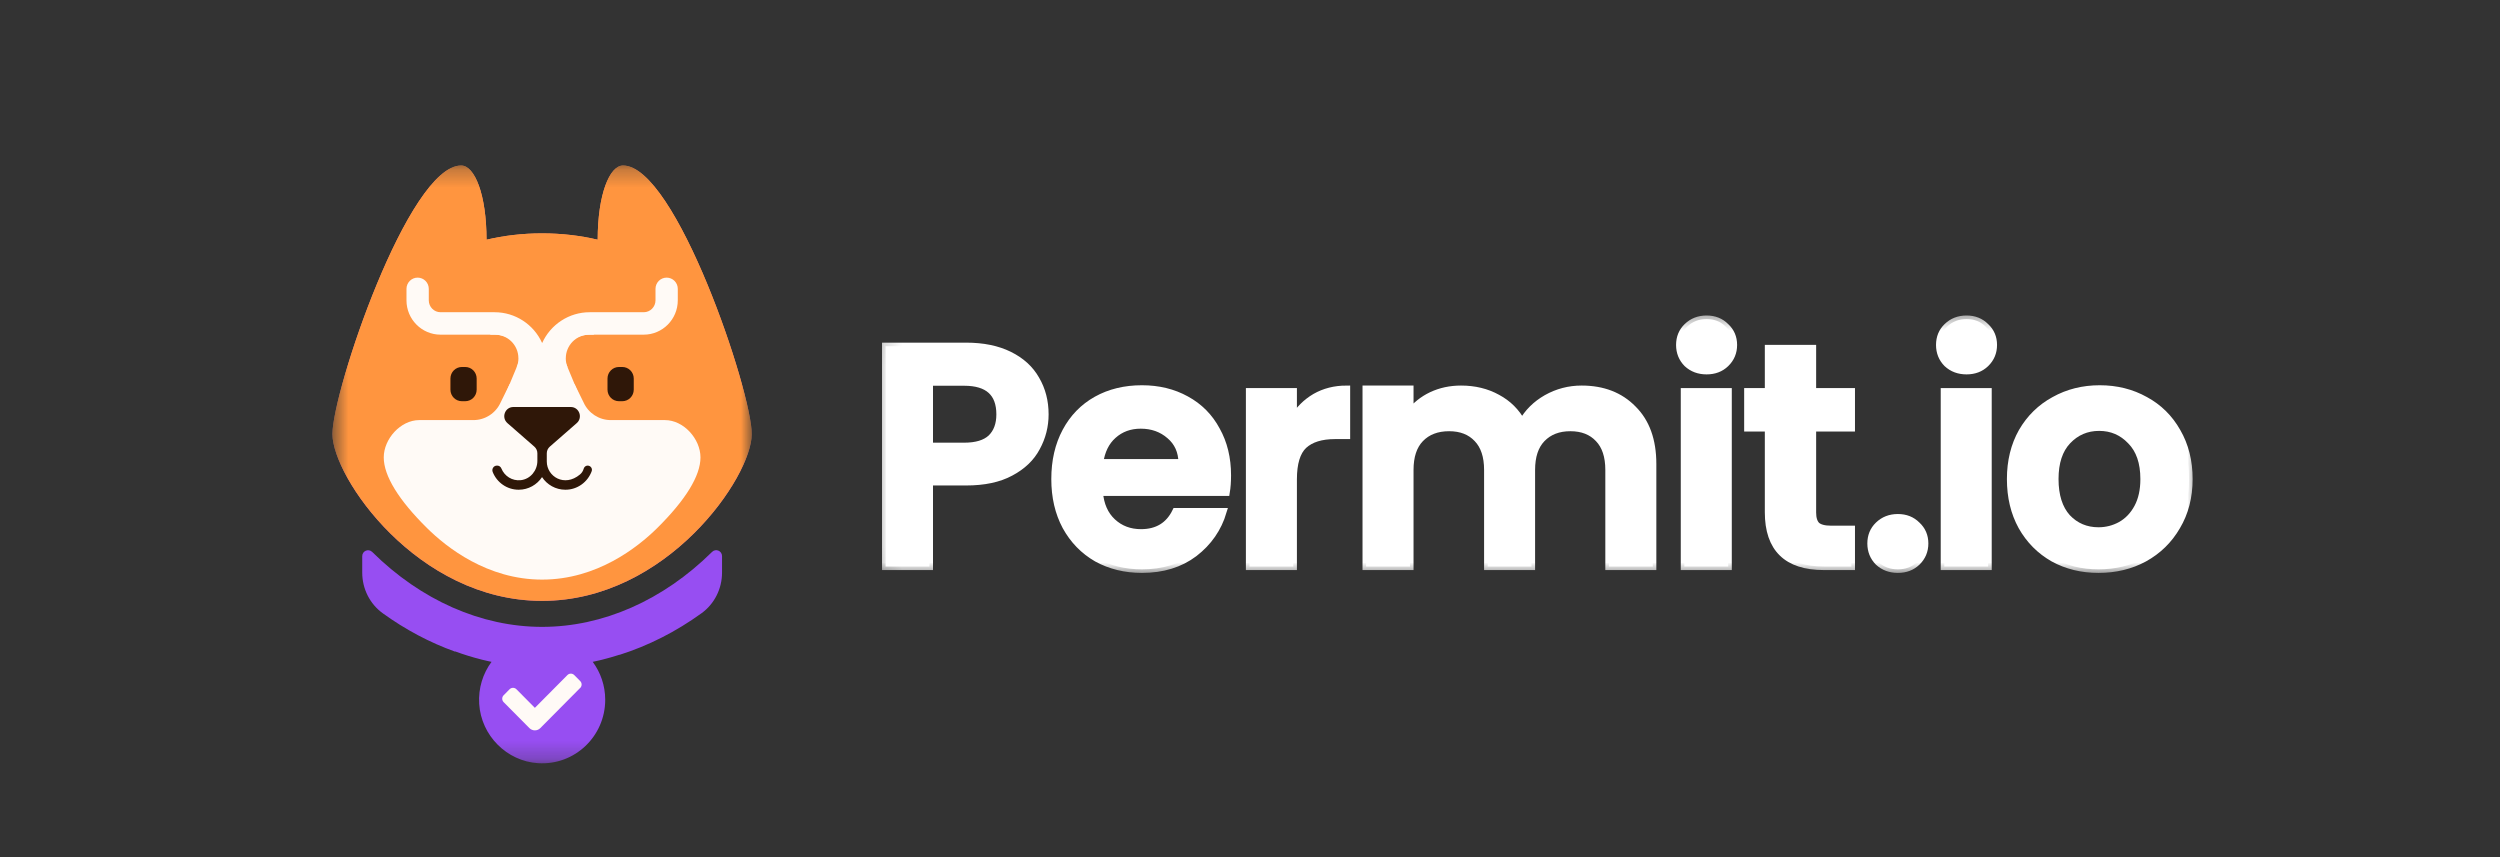 <svg width="140" height="48" viewBox="0 0 140 48" fill="none" xmlns="http://www.w3.org/2000/svg">
<rect x="0" y="0" width="140" height="48" fill="#333333" stroke="none"/>
<mask id="mask0_549_2633" style="mask-type:luminance" maskUnits="userSpaceOnUse" x="18" y="9" width="25" height="34">
<path d="M42.1 9.268H18.615V42.747H42.1V9.268Z" fill="white"/>
</mask>
<g mask="url(#mask0_549_2633)">
<path d="M34.89 9.268C34.132 9.268 33.471 10.902 33.471 13.424C32.504 13.196 31.467 13.069 30.358 13.069C29.249 13.069 28.212 13.196 27.245 13.424C27.245 10.902 26.583 9.268 25.826 9.268C22.872 9.268 18.615 21.921 18.615 24.309C18.615 26.697 23.351 33.649 30.357 33.649C37.363 33.649 42.099 26.696 42.099 24.309C42.099 21.922 37.843 9.268 34.89 9.268Z" fill="url(#paint0_linear_549_2633)"/>
<path d="M34.89 9.268C34.132 9.268 33.471 10.902 33.471 13.424C32.504 13.196 31.467 13.069 30.358 13.069C29.249 13.069 28.212 13.196 27.245 13.424C27.245 10.902 26.583 9.268 25.826 9.268C22.872 9.268 18.615 21.921 18.615 24.309C18.615 26.697 23.351 33.649 30.357 33.649C37.363 33.649 42.099 26.696 42.099 24.309C42.099 21.922 37.843 9.268 34.89 9.268Z" fill="#FF953F"/>
<path d="M34.847 20.551H34.663C34.308 20.551 34.02 20.841 34.02 21.198V21.82C34.02 22.178 34.308 22.468 34.663 22.468H34.847C35.202 22.468 35.49 22.178 35.49 21.82V21.198C35.49 20.841 35.202 20.551 34.847 20.551Z" fill="#2F1708"/>
<path d="M26.051 20.551H25.867C25.512 20.551 25.224 20.841 25.224 21.198V21.82C25.224 22.178 25.512 22.468 25.867 22.468H26.051C26.406 22.468 26.693 22.178 26.693 21.82V21.198C26.693 20.841 26.406 20.551 26.051 20.551Z" fill="#2F1708"/>
<path d="M39.874 30.908L39.869 30.913C37.135 33.616 33.758 35.105 30.358 35.105C26.959 35.105 23.58 33.616 20.847 30.913L20.842 30.908C20.634 30.704 20.285 30.851 20.285 31.143V32.069C20.285 32.969 20.709 33.82 21.436 34.344C22.712 35.266 24.073 35.986 25.483 36.491L25.491 36.479C25.979 36.659 26.48 36.814 26.994 36.943C27.105 36.969 27.216 36.997 27.328 37.021C27.394 37.035 27.459 37.049 27.526 37.063C27.045 37.713 26.78 38.534 26.835 39.419C26.947 41.189 28.378 42.629 30.135 42.739C32.187 42.868 33.892 41.228 33.892 39.188C33.892 38.391 33.631 37.656 33.192 37.063C33.311 37.038 33.43 37.011 33.547 36.984C33.6 36.972 33.651 36.96 33.704 36.947C34.039 36.863 34.367 36.769 34.692 36.665L34.694 36.671C36.297 36.164 37.847 35.381 39.287 34.34C40.012 33.816 40.434 32.966 40.434 32.067V31.141C40.434 30.848 40.084 30.7 39.877 30.905L39.874 30.908Z" fill="#974EF2"/>
<path d="M29.675 20.756L29.223 19.73C28.955 19.131 28.357 18.741 27.701 18.741H24.67C23.619 18.741 22.763 17.88 22.763 16.821V16.176C22.763 15.829 23.042 15.547 23.387 15.547C23.733 15.547 24.012 15.828 24.012 16.176V16.821C24.012 17.187 24.307 17.485 24.671 17.485H27.703C28.846 17.485 29.888 18.162 30.36 19.21C30.834 18.162 31.875 17.485 33.017 17.485H36.048C36.412 17.485 36.708 17.187 36.708 16.821V16.176C36.708 15.829 36.986 15.547 37.332 15.547C37.678 15.547 37.956 15.828 37.956 16.176V16.821C37.956 17.88 37.101 18.741 36.049 18.741H33.018C32.362 18.741 31.764 19.131 31.495 19.733L31.044 20.756H29.679H29.675Z" fill="#FFFAF6"/>
<path d="M29.115 20.123L25.744 28.239C25.374 29.133 26.024 30.119 26.986 30.119H33.728C34.69 30.119 35.342 29.133 34.97 28.239L31.6 20.123C31.139 19.013 29.578 19.013 29.116 20.123H29.115Z" fill="#FFFAF6"/>
<path d="M29.852 21.511H28.54L28.035 22.537C27.767 23.136 27.169 23.525 26.513 23.525H23.482C22.431 23.525 21.49 24.578 21.49 25.616C21.49 26.653 22.333 28.01 23.917 29.575C25.006 30.652 27.291 32.458 30.358 32.458C33.425 32.458 35.71 30.651 36.8 29.575C38.383 28.009 39.227 26.652 39.227 25.616C39.227 24.579 38.286 23.525 37.234 23.525H34.203C33.547 23.525 32.949 23.136 32.681 22.537L32.177 21.511H30.864H29.855H29.852Z" fill="#FFFAF6"/>
<path d="M32.489 38.525L30.256 40.775C30.089 40.943 29.817 40.943 29.648 40.775L28.203 39.319C28.098 39.213 28.098 39.041 28.203 38.935L28.538 38.597C28.643 38.492 28.814 38.492 28.919 38.597L29.953 39.639L31.776 37.803C31.881 37.697 32.052 37.697 32.157 37.803L32.492 38.141C32.597 38.247 32.597 38.419 32.492 38.525H32.489Z" fill="#FFFAF6"/>
<path d="M31.685 20.063C31.685 19.333 32.273 18.743 32.995 18.743H33.257V18.401L33.377 18.152L32.147 18.465L30.91 19.542L31.285 20.683L31.783 20.567C31.718 20.412 31.683 20.241 31.683 20.063H31.685Z" fill="#FFFAF6"/>
<path d="M29.03 20.063C29.03 19.333 28.442 18.743 27.72 18.743H27.458V18.401L27.339 18.152L28.569 18.465L29.805 19.542L29.431 20.683L28.933 20.567C28.997 20.412 29.032 20.241 29.032 20.063H29.03Z" fill="#FFFAF6"/>
<path d="M32.914 26.072C32.809 26.072 32.717 26.141 32.688 26.243C32.653 26.369 32.584 26.483 32.48 26.57C31.609 27.301 30.62 26.686 30.62 25.843V25.387C30.62 25.242 30.681 25.105 30.791 25.011C31.218 24.64 32.298 23.694 32.298 23.694C32.654 23.381 32.434 22.792 31.963 22.792H28.75C28.278 22.792 28.059 23.381 28.415 23.694C28.415 23.694 29.495 24.639 29.922 25.011C30.031 25.105 30.093 25.242 30.093 25.387V25.809C30.093 26.349 29.703 26.828 29.169 26.889C28.68 26.945 28.248 26.657 28.078 26.236C28.04 26.14 27.952 26.074 27.848 26.074H27.827C27.645 26.074 27.523 26.26 27.591 26.431C27.822 27.014 28.387 27.425 29.047 27.425C29.592 27.425 30.073 27.143 30.354 26.718C30.635 27.145 31.116 27.425 31.662 27.425C32.339 27.425 32.914 26.992 33.135 26.387C33.19 26.235 33.073 26.074 32.911 26.074L32.914 26.072Z" fill="#2F1708"/>
</g>
<path d="M94.481 20.36C94.774 20.631 95.136 20.766 95.569 20.766C96.002 20.766 96.359 20.631 96.639 20.36C96.932 20.077 97.078 19.729 97.078 19.317C97.078 18.904 96.932 18.563 96.639 18.292C96.359 18.009 96.002 17.868 95.569 17.868C95.136 17.868 94.774 18.009 94.481 18.292C94.201 18.563 94.06 18.904 94.06 19.317C94.06 19.729 94.201 20.077 94.481 20.36Z" fill="white"/>
<path d="M96.78 31.724V21.933H94.323V31.724H96.78Z" fill="white"/>
<path d="M101.504 23.965V28.702C101.504 29.032 101.58 29.273 101.732 29.426C101.896 29.568 102.165 29.638 102.539 29.638H103.679V31.724H102.136C100.065 31.724 99.03 30.711 99.03 28.684V23.965H97.873V21.933H99.03V19.511H101.504V21.933H103.679V23.965H101.504Z" fill="white"/>
<path fill-rule="evenodd" clip-rule="evenodd" d="M117.517 31.883C116.581 31.883 115.739 31.677 114.99 31.264C114.242 30.84 113.651 30.245 113.219 29.479C112.798 28.713 112.587 27.83 112.587 26.828C112.587 25.827 112.803 24.943 113.236 24.177C113.68 23.411 114.283 22.822 115.043 22.41C115.803 21.986 116.651 21.774 117.587 21.774C118.523 21.774 119.371 21.986 120.131 22.41C120.891 22.822 121.488 23.411 121.92 24.177C122.365 24.943 122.587 25.827 122.587 26.828C122.587 27.83 122.359 28.713 121.903 29.479C121.459 30.245 120.85 30.84 120.078 31.264C119.318 31.677 118.464 31.883 117.517 31.883ZM117.517 29.727C117.961 29.727 118.376 29.621 118.763 29.409C119.16 29.185 119.476 28.855 119.71 28.419C119.944 27.983 120.061 27.453 120.061 26.828C120.061 25.897 119.815 25.185 119.324 24.69C118.844 24.183 118.254 23.93 117.552 23.93C116.85 23.93 116.26 24.183 115.78 24.69C115.312 25.185 115.078 25.897 115.078 26.828C115.078 27.759 115.306 28.478 115.762 28.984C116.23 29.479 116.815 29.727 117.517 29.727Z" fill="white"/>
<path d="M88.572 21.791C89.765 21.791 90.724 22.162 91.449 22.905C92.186 23.635 92.555 24.66 92.555 25.98V31.724H90.098V26.316C90.098 25.55 89.905 24.967 89.519 24.566C89.133 24.154 88.607 23.948 87.94 23.948C87.273 23.948 86.742 24.154 86.344 24.566C85.958 24.967 85.765 25.55 85.765 26.316V31.724H83.309V26.316C83.309 25.55 83.115 24.967 82.73 24.566C82.344 24.154 81.818 23.948 81.151 23.948C80.472 23.948 79.934 24.154 79.537 24.566C79.151 24.967 78.958 25.55 78.958 26.316V31.724H76.501V21.791H78.958V23.117C79.273 22.704 79.677 22.38 80.168 22.145C80.671 21.909 81.221 21.791 81.818 21.791C82.578 21.791 83.256 21.956 83.853 22.286C84.449 22.604 84.911 23.064 85.239 23.665C85.555 23.099 86.01 22.645 86.607 22.304C87.215 21.962 87.87 21.791 88.572 21.791Z" fill="white"/>
<path d="M73.655 22.233C73.152 22.528 72.742 22.934 72.427 23.453V21.933H69.97V31.724H72.427V26.846C72.427 25.939 72.62 25.302 73.006 24.937C73.403 24.572 73.988 24.389 74.76 24.389H75.409V21.791C74.754 21.791 74.169 21.939 73.655 22.233Z" fill="white"/>
<path fill-rule="evenodd" clip-rule="evenodd" d="M68.739 26.616C68.739 26.97 68.716 27.288 68.669 27.57H61.564C61.622 28.277 61.868 28.831 62.3 29.232C62.733 29.633 63.265 29.833 63.897 29.833C64.809 29.833 65.459 29.438 65.844 28.649H68.494C68.213 29.591 67.675 30.369 66.879 30.982C66.084 31.582 65.108 31.883 63.95 31.883C63.014 31.883 62.172 31.677 61.424 31.264C60.687 30.84 60.108 30.245 59.687 29.479C59.277 28.713 59.073 27.83 59.073 26.828C59.073 25.815 59.277 24.925 59.687 24.16C60.096 23.394 60.669 22.805 61.406 22.392C62.143 21.98 62.991 21.774 63.95 21.774C64.874 21.774 65.698 21.974 66.424 22.375C67.16 22.775 67.728 23.346 68.125 24.089C68.535 24.819 68.739 25.662 68.739 26.616ZM66.195 25.909C66.184 25.273 65.956 24.766 65.511 24.389C65.067 24 64.523 23.806 63.88 23.806C63.271 23.806 62.757 23.994 62.336 24.372C61.926 24.737 61.675 25.249 61.581 25.909H66.195Z" fill="white"/>
<path fill-rule="evenodd" clip-rule="evenodd" d="M58.049 25.061C58.364 24.483 58.522 23.865 58.522 23.205C58.522 22.475 58.353 21.821 58.013 21.243C57.686 20.666 57.189 20.212 56.522 19.882C55.855 19.552 55.048 19.388 54.101 19.388H49.592V31.724H52.048V26.987H54.101C55.107 26.987 55.937 26.811 56.592 26.457C57.259 26.104 57.744 25.638 58.049 25.061ZM55.505 24.531C55.177 24.837 54.674 24.99 53.996 24.99H52.048V21.402H53.996C55.329 21.402 55.996 22.003 55.996 23.205C55.996 23.771 55.832 24.212 55.505 24.531Z" fill="white"/>
<path d="M110.126 20.766C109.693 20.766 109.33 20.631 109.038 20.36C108.757 20.077 108.617 19.729 108.617 19.317C108.617 18.904 108.757 18.563 109.038 18.292C109.33 18.009 109.693 17.868 110.126 17.868C110.558 17.868 110.915 18.009 111.196 18.292C111.488 18.563 111.634 18.904 111.634 19.317C111.634 19.729 111.488 20.077 111.196 20.36C110.915 20.631 110.558 20.766 110.126 20.766Z" fill="white"/>
<path d="M111.336 31.724V21.933H108.88V31.724H111.336Z" fill="white"/>
<path d="M106.28 31.883C105.847 31.883 105.484 31.747 105.192 31.477C104.911 31.194 104.771 30.846 104.771 30.434C104.771 30.021 104.911 29.68 105.192 29.409C105.484 29.126 105.847 28.985 106.28 28.985C106.713 28.985 107.069 29.126 107.35 29.409C107.642 29.68 107.788 30.021 107.788 30.434C107.788 30.846 107.642 31.194 107.35 31.477C107.069 31.747 106.713 31.883 106.28 31.883Z" fill="white"/>
<mask id="mask1_549_2633" style="mask-type:luminance" maskUnits="userSpaceOnUse" x="49" y="17" width="75" height="16">
<path d="M123.012 17.49H49.218V32.207H123.012V17.49Z" fill="white"/>
<path d="M94.481 20.36C94.774 20.631 95.136 20.766 95.569 20.766C96.002 20.766 96.359 20.631 96.639 20.36C96.932 20.077 97.078 19.729 97.078 19.317C97.078 18.904 96.932 18.563 96.639 18.292C96.359 18.009 96.002 17.868 95.569 17.868C95.136 17.868 94.774 18.009 94.481 18.292C94.201 18.563 94.06 18.904 94.06 19.317C94.06 19.729 94.201 20.077 94.481 20.36Z" fill="black"/>
<path d="M96.78 31.724V21.933H94.323V31.724H96.78Z" fill="black"/>
<path d="M101.504 23.965V28.702C101.504 29.032 101.58 29.273 101.732 29.426C101.896 29.568 102.165 29.638 102.539 29.638H103.679V31.724H102.136C100.065 31.724 99.03 30.711 99.03 28.684V23.965H97.873V21.933H99.03V19.511H101.504V21.933H103.679V23.965H101.504Z" fill="black"/>
<path fill-rule="evenodd" clip-rule="evenodd" d="M117.517 31.883C116.581 31.883 115.739 31.677 114.99 31.265C114.242 30.84 113.651 30.245 113.219 29.479C112.798 28.714 112.587 27.83 112.587 26.828C112.587 25.827 112.803 24.943 113.236 24.177C113.68 23.411 114.283 22.822 115.043 22.41C115.803 21.986 116.651 21.774 117.587 21.774C118.523 21.774 119.371 21.986 120.131 22.41C120.891 22.822 121.488 23.411 121.92 24.177C122.365 24.943 122.587 25.827 122.587 26.828C122.587 27.83 122.359 28.714 121.903 29.479C121.459 30.245 120.85 30.84 120.078 31.265C119.318 31.677 118.464 31.883 117.517 31.883ZM117.517 29.727C117.961 29.727 118.376 29.621 118.763 29.409C119.16 29.185 119.476 28.855 119.71 28.419C119.944 27.983 120.061 27.453 120.061 26.828C120.061 25.898 119.815 25.185 119.324 24.69C118.844 24.183 118.254 23.93 117.552 23.93C116.85 23.93 116.26 24.183 115.78 24.69C115.312 25.185 115.078 25.898 115.078 26.828C115.078 27.759 115.306 28.478 115.762 28.985C116.23 29.479 116.815 29.727 117.517 29.727Z" fill="black"/>
<path d="M88.572 21.791C89.765 21.791 90.724 22.162 91.449 22.905C92.186 23.635 92.555 24.66 92.555 25.98V31.724H90.098V26.316C90.098 25.55 89.905 24.967 89.519 24.566C89.133 24.154 88.607 23.948 87.94 23.948C87.273 23.948 86.742 24.154 86.344 24.566C85.958 24.967 85.765 25.55 85.765 26.316V31.724H83.309V26.316C83.309 25.55 83.115 24.967 82.73 24.566C82.344 24.154 81.818 23.948 81.151 23.948C80.472 23.948 79.934 24.154 79.537 24.566C79.151 24.967 78.958 25.55 78.958 26.316V31.724H76.501V21.791H78.958V23.117C79.273 22.704 79.677 22.38 80.168 22.145C80.671 21.909 81.221 21.791 81.818 21.791C82.578 21.791 83.256 21.956 83.853 22.286C84.449 22.604 84.911 23.064 85.239 23.665C85.555 23.099 86.01 22.645 86.607 22.304C87.215 21.962 87.87 21.791 88.572 21.791Z" fill="black"/>
<path d="M73.655 22.233C73.152 22.528 72.742 22.934 72.427 23.453V21.933H69.97V31.724H72.427V26.846C72.427 25.939 72.62 25.302 73.006 24.937C73.403 24.572 73.988 24.389 74.76 24.389H75.409V21.791C74.754 21.791 74.169 21.939 73.655 22.233Z" fill="black"/>
<path fill-rule="evenodd" clip-rule="evenodd" d="M68.739 26.616C68.739 26.97 68.716 27.288 68.669 27.571H61.564C61.622 28.278 61.868 28.831 62.3 29.232C62.733 29.633 63.265 29.833 63.897 29.833C64.809 29.833 65.459 29.438 65.844 28.649H68.494C68.213 29.591 67.675 30.369 66.879 30.982C66.084 31.583 65.108 31.883 63.95 31.883C63.014 31.883 62.172 31.677 61.424 31.265C60.687 30.84 60.108 30.245 59.687 29.479C59.277 28.714 59.073 27.83 59.073 26.828C59.073 25.815 59.277 24.925 59.687 24.16C60.096 23.394 60.669 22.805 61.406 22.392C62.143 21.98 62.991 21.774 63.95 21.774C64.874 21.774 65.698 21.974 66.424 22.375C67.16 22.775 67.728 23.347 68.125 24.089C68.535 24.82 68.739 25.662 68.739 26.616ZM66.195 25.909C66.184 25.273 65.956 24.766 65.511 24.389C65.067 24.001 64.523 23.806 63.88 23.806C63.271 23.806 62.757 23.995 62.336 24.372C61.926 24.737 61.675 25.25 61.581 25.909H66.195Z" fill="black"/>
<path fill-rule="evenodd" clip-rule="evenodd" d="M58.049 25.061C58.364 24.484 58.522 23.865 58.522 23.205C58.522 22.475 58.353 21.821 58.013 21.243C57.686 20.666 57.189 20.212 56.522 19.883C55.855 19.553 55.048 19.388 54.101 19.388H49.592V31.724H52.048V26.987H54.101C55.107 26.987 55.937 26.811 56.592 26.457C57.259 26.104 57.744 25.638 58.049 25.061ZM55.505 24.531C55.177 24.837 54.674 24.99 53.996 24.99H52.048V21.402H53.996C55.329 21.402 55.996 22.003 55.996 23.205C55.996 23.771 55.832 24.213 55.505 24.531Z" fill="black"/>
<path d="M110.126 20.766C109.693 20.766 109.33 20.631 109.038 20.36C108.757 20.077 108.617 19.729 108.617 19.317C108.617 18.904 108.757 18.563 109.038 18.292C109.33 18.009 109.693 17.868 110.126 17.868C110.558 17.868 110.915 18.009 111.196 18.292C111.488 18.563 111.634 18.904 111.634 19.317C111.634 19.729 111.488 20.077 111.196 20.36C110.915 20.631 110.558 20.766 110.126 20.766Z" fill="black"/>
<path d="M111.336 31.724V21.933H108.88V31.724H111.336Z" fill="black"/>
<path d="M106.28 31.883C105.847 31.883 105.484 31.747 105.192 31.477C104.911 31.194 104.771 30.846 104.771 30.434C104.771 30.021 104.911 29.68 105.192 29.409C105.484 29.126 105.847 28.985 106.28 28.985C106.713 28.985 107.069 29.126 107.35 29.409C107.642 29.68 107.788 30.021 107.788 30.434C107.788 30.846 107.642 31.194 107.35 31.477C107.069 31.747 106.713 31.883 106.28 31.883Z" fill="black"/>
</mask>
<g mask="url(#mask1_549_2633)">
<path d="M94.481 20.36C94.774 20.631 95.136 20.766 95.569 20.766C96.002 20.766 96.359 20.631 96.639 20.36C96.932 20.077 97.078 19.729 97.078 19.317C97.078 18.904 96.932 18.563 96.639 18.292C96.359 18.009 96.002 17.868 95.569 17.868C95.136 17.868 94.774 18.009 94.481 18.292C94.201 18.563 94.06 18.904 94.06 19.317C94.06 19.729 94.201 20.077 94.481 20.36Z" stroke="white" stroke-width="0.4"/>
</g>
<mask id="mask2_549_2633" style="mask-type:luminance" maskUnits="userSpaceOnUse" x="49" y="17" width="75" height="16">
<path d="M123.012 17.49H49.218V32.207H123.012V17.49Z" fill="white"/>
<path d="M94.481 20.36C94.774 20.631 95.136 20.766 95.569 20.766C96.002 20.766 96.359 20.631 96.639 20.36C96.932 20.077 97.078 19.729 97.078 19.317C97.078 18.904 96.932 18.563 96.639 18.292C96.359 18.009 96.002 17.868 95.569 17.868C95.136 17.868 94.774 18.009 94.481 18.292C94.201 18.563 94.06 18.904 94.06 19.317C94.06 19.729 94.201 20.077 94.481 20.36Z" fill="black"/>
<path d="M96.78 31.724V21.933H94.323V31.724H96.78Z" fill="black"/>
<path d="M101.504 23.965V28.702C101.504 29.032 101.58 29.273 101.732 29.426C101.896 29.568 102.165 29.638 102.539 29.638H103.679V31.724H102.136C100.065 31.724 99.03 30.711 99.03 28.684V23.965H97.873V21.933H99.03V19.511H101.504V21.933H103.679V23.965H101.504Z" fill="black"/>
<path fill-rule="evenodd" clip-rule="evenodd" d="M117.517 31.883C116.581 31.883 115.739 31.677 114.99 31.265C114.242 30.84 113.651 30.245 113.219 29.479C112.798 28.714 112.587 27.83 112.587 26.828C112.587 25.827 112.803 24.943 113.236 24.177C113.68 23.411 114.283 22.822 115.043 22.41C115.803 21.986 116.651 21.774 117.587 21.774C118.523 21.774 119.371 21.986 120.131 22.41C120.891 22.822 121.488 23.411 121.92 24.177C122.365 24.943 122.587 25.827 122.587 26.828C122.587 27.83 122.359 28.714 121.903 29.479C121.459 30.245 120.85 30.84 120.078 31.265C119.318 31.677 118.464 31.883 117.517 31.883ZM117.517 29.727C117.961 29.727 118.376 29.621 118.763 29.409C119.16 29.185 119.476 28.855 119.71 28.419C119.944 27.983 120.061 27.453 120.061 26.828C120.061 25.898 119.815 25.185 119.324 24.69C118.844 24.183 118.254 23.93 117.552 23.93C116.85 23.93 116.26 24.183 115.78 24.69C115.312 25.185 115.078 25.898 115.078 26.828C115.078 27.759 115.306 28.478 115.762 28.985C116.23 29.479 116.815 29.727 117.517 29.727Z" fill="black"/>
<path d="M88.572 21.791C89.765 21.791 90.724 22.162 91.449 22.905C92.186 23.635 92.555 24.66 92.555 25.98V31.724H90.098V26.316C90.098 25.55 89.905 24.967 89.519 24.566C89.133 24.154 88.607 23.948 87.94 23.948C87.273 23.948 86.742 24.154 86.344 24.566C85.958 24.967 85.765 25.55 85.765 26.316V31.724H83.309V26.316C83.309 25.55 83.115 24.967 82.73 24.566C82.344 24.154 81.818 23.948 81.151 23.948C80.472 23.948 79.934 24.154 79.537 24.566C79.151 24.967 78.958 25.55 78.958 26.316V31.724H76.501V21.791H78.958V23.117C79.273 22.704 79.677 22.38 80.168 22.145C80.671 21.909 81.221 21.791 81.818 21.791C82.578 21.791 83.256 21.956 83.853 22.286C84.449 22.604 84.911 23.064 85.239 23.665C85.555 23.099 86.01 22.645 86.607 22.304C87.215 21.962 87.87 21.791 88.572 21.791Z" fill="black"/>
<path d="M73.655 22.233C73.152 22.528 72.742 22.934 72.427 23.453V21.933H69.97V31.724H72.427V26.846C72.427 25.939 72.62 25.302 73.006 24.937C73.403 24.572 73.988 24.389 74.76 24.389H75.409V21.791C74.754 21.791 74.169 21.939 73.655 22.233Z" fill="black"/>
<path fill-rule="evenodd" clip-rule="evenodd" d="M68.739 26.616C68.739 26.97 68.716 27.288 68.669 27.571H61.564C61.622 28.278 61.868 28.831 62.3 29.232C62.733 29.633 63.265 29.833 63.897 29.833C64.809 29.833 65.459 29.438 65.844 28.649H68.494C68.213 29.591 67.675 30.369 66.879 30.982C66.084 31.583 65.108 31.883 63.95 31.883C63.014 31.883 62.172 31.677 61.424 31.265C60.687 30.84 60.108 30.245 59.687 29.479C59.277 28.714 59.073 27.83 59.073 26.828C59.073 25.815 59.277 24.925 59.687 24.16C60.096 23.394 60.669 22.805 61.406 22.392C62.143 21.98 62.991 21.774 63.95 21.774C64.874 21.774 65.698 21.974 66.424 22.375C67.16 22.775 67.728 23.347 68.125 24.089C68.535 24.82 68.739 25.662 68.739 26.616ZM66.195 25.909C66.184 25.273 65.956 24.766 65.511 24.389C65.067 24.001 64.523 23.806 63.88 23.806C63.271 23.806 62.757 23.995 62.336 24.372C61.926 24.737 61.675 25.25 61.581 25.909H66.195Z" fill="black"/>
<path fill-rule="evenodd" clip-rule="evenodd" d="M58.049 25.061C58.364 24.484 58.522 23.865 58.522 23.205C58.522 22.475 58.353 21.821 58.013 21.243C57.686 20.666 57.189 20.212 56.522 19.883C55.855 19.553 55.048 19.388 54.101 19.388H49.592V31.724H52.048V26.987H54.101C55.107 26.987 55.937 26.811 56.592 26.457C57.259 26.104 57.744 25.638 58.049 25.061ZM55.505 24.531C55.177 24.837 54.674 24.99 53.996 24.99H52.048V21.402H53.996C55.329 21.402 55.996 22.003 55.996 23.205C55.996 23.771 55.832 24.213 55.505 24.531Z" fill="black"/>
<path d="M110.126 20.766C109.693 20.766 109.33 20.631 109.038 20.36C108.757 20.077 108.617 19.729 108.617 19.317C108.617 18.904 108.757 18.563 109.038 18.292C109.33 18.009 109.693 17.868 110.126 17.868C110.558 17.868 110.915 18.009 111.196 18.292C111.488 18.563 111.634 18.904 111.634 19.317C111.634 19.729 111.488 20.077 111.196 20.36C110.915 20.631 110.558 20.766 110.126 20.766Z" fill="black"/>
<path d="M111.336 31.724V21.933H108.88V31.724H111.336Z" fill="black"/>
<path d="M106.28 31.883C105.847 31.883 105.484 31.747 105.192 31.477C104.911 31.194 104.771 30.846 104.771 30.434C104.771 30.021 104.911 29.68 105.192 29.409C105.484 29.126 105.847 28.985 106.28 28.985C106.713 28.985 107.069 29.126 107.35 29.409C107.642 29.68 107.788 30.021 107.788 30.434C107.788 30.846 107.642 31.194 107.35 31.477C107.069 31.747 106.713 31.883 106.28 31.883Z" fill="black"/>
</mask>
<g mask="url(#mask2_549_2633)">
<path d="M96.78 31.724V21.933H94.323V31.724H96.78Z" stroke="white" stroke-width="0.4"/>
</g>
<mask id="mask3_549_2633" style="mask-type:luminance" maskUnits="userSpaceOnUse" x="49" y="17" width="75" height="16">
<path d="M123.012 17.49H49.218V32.207H123.012V17.49Z" fill="white"/>
<path d="M94.481 20.36C94.774 20.631 95.136 20.766 95.569 20.766C96.002 20.766 96.359 20.631 96.639 20.36C96.932 20.077 97.078 19.729 97.078 19.317C97.078 18.904 96.932 18.563 96.639 18.292C96.359 18.009 96.002 17.868 95.569 17.868C95.136 17.868 94.774 18.009 94.481 18.292C94.201 18.563 94.06 18.904 94.06 19.317C94.06 19.729 94.201 20.077 94.481 20.36Z" fill="black"/>
<path d="M96.78 31.724V21.933H94.323V31.724H96.78Z" fill="black"/>
<path d="M101.504 23.965V28.702C101.504 29.032 101.58 29.273 101.732 29.426C101.896 29.568 102.165 29.638 102.539 29.638H103.679V31.724H102.136C100.065 31.724 99.03 30.711 99.03 28.684V23.965H97.873V21.933H99.03V19.511H101.504V21.933H103.679V23.965H101.504Z" fill="black"/>
<path fill-rule="evenodd" clip-rule="evenodd" d="M117.517 31.883C116.581 31.883 115.739 31.677 114.99 31.265C114.242 30.84 113.651 30.245 113.219 29.479C112.798 28.714 112.587 27.83 112.587 26.828C112.587 25.827 112.803 24.943 113.236 24.177C113.68 23.411 114.283 22.822 115.043 22.41C115.803 21.986 116.651 21.774 117.587 21.774C118.523 21.774 119.371 21.986 120.131 22.41C120.891 22.822 121.488 23.411 121.92 24.177C122.365 24.943 122.587 25.827 122.587 26.828C122.587 27.83 122.359 28.714 121.903 29.479C121.459 30.245 120.85 30.84 120.078 31.265C119.318 31.677 118.464 31.883 117.517 31.883ZM117.517 29.727C117.961 29.727 118.376 29.621 118.763 29.409C119.16 29.185 119.476 28.855 119.71 28.419C119.944 27.983 120.061 27.453 120.061 26.828C120.061 25.898 119.815 25.185 119.324 24.69C118.844 24.183 118.254 23.93 117.552 23.93C116.85 23.93 116.26 24.183 115.78 24.69C115.312 25.185 115.078 25.898 115.078 26.828C115.078 27.759 115.306 28.478 115.762 28.985C116.23 29.479 116.815 29.727 117.517 29.727Z" fill="black"/>
<path d="M88.572 21.791C89.765 21.791 90.724 22.162 91.449 22.905C92.186 23.635 92.555 24.66 92.555 25.98V31.724H90.098V26.316C90.098 25.55 89.905 24.967 89.519 24.566C89.133 24.154 88.607 23.948 87.94 23.948C87.273 23.948 86.742 24.154 86.344 24.566C85.958 24.967 85.765 25.55 85.765 26.316V31.724H83.309V26.316C83.309 25.55 83.115 24.967 82.73 24.566C82.344 24.154 81.818 23.948 81.151 23.948C80.472 23.948 79.934 24.154 79.537 24.566C79.151 24.967 78.958 25.55 78.958 26.316V31.724H76.501V21.791H78.958V23.117C79.273 22.704 79.677 22.38 80.168 22.145C80.671 21.909 81.221 21.791 81.818 21.791C82.578 21.791 83.256 21.956 83.853 22.286C84.449 22.604 84.911 23.064 85.239 23.665C85.555 23.099 86.01 22.645 86.607 22.304C87.215 21.962 87.87 21.791 88.572 21.791Z" fill="black"/>
<path d="M73.655 22.233C73.152 22.528 72.742 22.934 72.427 23.453V21.933H69.97V31.724H72.427V26.846C72.427 25.939 72.62 25.302 73.006 24.937C73.403 24.572 73.988 24.389 74.76 24.389H75.409V21.791C74.754 21.791 74.169 21.939 73.655 22.233Z" fill="black"/>
<path fill-rule="evenodd" clip-rule="evenodd" d="M68.739 26.616C68.739 26.97 68.716 27.288 68.669 27.571H61.564C61.622 28.278 61.868 28.831 62.3 29.232C62.733 29.633 63.265 29.833 63.897 29.833C64.809 29.833 65.459 29.438 65.844 28.649H68.494C68.213 29.591 67.675 30.369 66.879 30.982C66.084 31.583 65.108 31.883 63.95 31.883C63.014 31.883 62.172 31.677 61.424 31.265C60.687 30.84 60.108 30.245 59.687 29.479C59.277 28.714 59.073 27.83 59.073 26.828C59.073 25.815 59.277 24.925 59.687 24.16C60.096 23.394 60.669 22.805 61.406 22.392C62.143 21.98 62.991 21.774 63.95 21.774C64.874 21.774 65.698 21.974 66.424 22.375C67.16 22.775 67.728 23.347 68.125 24.089C68.535 24.82 68.739 25.662 68.739 26.616ZM66.195 25.909C66.184 25.273 65.956 24.766 65.511 24.389C65.067 24.001 64.523 23.806 63.88 23.806C63.271 23.806 62.757 23.995 62.336 24.372C61.926 24.737 61.675 25.25 61.581 25.909H66.195Z" fill="black"/>
<path fill-rule="evenodd" clip-rule="evenodd" d="M58.049 25.061C58.364 24.484 58.522 23.865 58.522 23.205C58.522 22.475 58.353 21.821 58.013 21.243C57.686 20.666 57.189 20.212 56.522 19.883C55.855 19.553 55.048 19.388 54.101 19.388H49.592V31.724H52.048V26.987H54.101C55.107 26.987 55.937 26.811 56.592 26.457C57.259 26.104 57.744 25.638 58.049 25.061ZM55.505 24.531C55.177 24.837 54.674 24.99 53.996 24.99H52.048V21.402H53.996C55.329 21.402 55.996 22.003 55.996 23.205C55.996 23.771 55.832 24.213 55.505 24.531Z" fill="black"/>
<path d="M110.126 20.766C109.693 20.766 109.33 20.631 109.038 20.36C108.757 20.077 108.617 19.729 108.617 19.317C108.617 18.904 108.757 18.563 109.038 18.292C109.33 18.009 109.693 17.868 110.126 17.868C110.558 17.868 110.915 18.009 111.196 18.292C111.488 18.563 111.634 18.904 111.634 19.317C111.634 19.729 111.488 20.077 111.196 20.36C110.915 20.631 110.558 20.766 110.126 20.766Z" fill="black"/>
<path d="M111.336 31.724V21.933H108.88V31.724H111.336Z" fill="black"/>
<path d="M106.28 31.883C105.847 31.883 105.484 31.747 105.192 31.477C104.911 31.194 104.771 30.846 104.771 30.434C104.771 30.021 104.911 29.68 105.192 29.409C105.484 29.126 105.847 28.985 106.28 28.985C106.713 28.985 107.069 29.126 107.35 29.409C107.642 29.68 107.788 30.021 107.788 30.434C107.788 30.846 107.642 31.194 107.35 31.477C107.069 31.747 106.713 31.883 106.28 31.883Z" fill="black"/>
</mask>
<g mask="url(#mask3_549_2633)">
<path d="M101.504 23.965V28.702C101.504 29.032 101.58 29.273 101.732 29.426C101.896 29.568 102.165 29.638 102.539 29.638H103.679V31.724H102.136C100.065 31.724 99.03 30.711 99.03 28.684V23.965H97.873V21.933H99.03V19.511H101.504V21.933H103.679V23.965H101.504Z" stroke="white" stroke-width="0.4"/>
</g>
<mask id="mask4_549_2633" style="mask-type:luminance" maskUnits="userSpaceOnUse" x="49" y="17" width="75" height="16">
<path d="M123.012 17.49H49.218V32.207H123.012V17.49Z" fill="white"/>
<path d="M94.481 20.36C94.774 20.631 95.136 20.766 95.569 20.766C96.002 20.766 96.359 20.631 96.639 20.36C96.932 20.077 97.078 19.729 97.078 19.317C97.078 18.904 96.932 18.563 96.639 18.292C96.359 18.009 96.002 17.868 95.569 17.868C95.136 17.868 94.774 18.009 94.481 18.292C94.201 18.563 94.06 18.904 94.06 19.317C94.06 19.729 94.201 20.077 94.481 20.36Z" fill="black"/>
<path d="M96.78 31.724V21.933H94.323V31.724H96.78Z" fill="black"/>
<path d="M101.504 23.965V28.702C101.504 29.032 101.58 29.273 101.732 29.426C101.896 29.568 102.165 29.638 102.539 29.638H103.679V31.724H102.136C100.065 31.724 99.03 30.711 99.03 28.684V23.965H97.873V21.933H99.03V19.511H101.504V21.933H103.679V23.965H101.504Z" fill="black"/>
<path fill-rule="evenodd" clip-rule="evenodd" d="M117.517 31.883C116.581 31.883 115.739 31.677 114.99 31.265C114.242 30.84 113.651 30.245 113.219 29.479C112.798 28.714 112.587 27.83 112.587 26.828C112.587 25.827 112.803 24.943 113.236 24.177C113.68 23.411 114.283 22.822 115.043 22.41C115.803 21.986 116.651 21.774 117.587 21.774C118.523 21.774 119.371 21.986 120.131 22.41C120.891 22.822 121.488 23.411 121.92 24.177C122.365 24.943 122.587 25.827 122.587 26.828C122.587 27.83 122.359 28.714 121.903 29.479C121.459 30.245 120.85 30.84 120.078 31.265C119.318 31.677 118.464 31.883 117.517 31.883ZM117.517 29.727C117.961 29.727 118.376 29.621 118.763 29.409C119.16 29.185 119.476 28.855 119.71 28.419C119.944 27.983 120.061 27.453 120.061 26.828C120.061 25.898 119.815 25.185 119.324 24.69C118.844 24.183 118.254 23.93 117.552 23.93C116.85 23.93 116.26 24.183 115.78 24.69C115.312 25.185 115.078 25.898 115.078 26.828C115.078 27.759 115.306 28.478 115.762 28.985C116.23 29.479 116.815 29.727 117.517 29.727Z" fill="black"/>
<path d="M88.572 21.791C89.765 21.791 90.724 22.162 91.449 22.905C92.186 23.635 92.555 24.66 92.555 25.98V31.724H90.098V26.316C90.098 25.55 89.905 24.967 89.519 24.566C89.133 24.154 88.607 23.948 87.94 23.948C87.273 23.948 86.742 24.154 86.344 24.566C85.958 24.967 85.765 25.55 85.765 26.316V31.724H83.309V26.316C83.309 25.55 83.115 24.967 82.73 24.566C82.344 24.154 81.818 23.948 81.151 23.948C80.472 23.948 79.934 24.154 79.537 24.566C79.151 24.967 78.958 25.55 78.958 26.316V31.724H76.501V21.791H78.958V23.117C79.273 22.704 79.677 22.38 80.168 22.145C80.671 21.909 81.221 21.791 81.818 21.791C82.578 21.791 83.256 21.956 83.853 22.286C84.449 22.604 84.911 23.064 85.239 23.665C85.555 23.099 86.01 22.645 86.607 22.304C87.215 21.962 87.87 21.791 88.572 21.791Z" fill="black"/>
<path d="M73.655 22.233C73.152 22.528 72.742 22.934 72.427 23.453V21.933H69.97V31.724H72.427V26.846C72.427 25.939 72.62 25.302 73.006 24.937C73.403 24.572 73.988 24.389 74.76 24.389H75.409V21.791C74.754 21.791 74.169 21.939 73.655 22.233Z" fill="black"/>
<path fill-rule="evenodd" clip-rule="evenodd" d="M68.739 26.616C68.739 26.97 68.716 27.288 68.669 27.571H61.564C61.622 28.278 61.868 28.831 62.3 29.232C62.733 29.633 63.265 29.833 63.897 29.833C64.809 29.833 65.459 29.438 65.844 28.649H68.494C68.213 29.591 67.675 30.369 66.879 30.982C66.084 31.583 65.108 31.883 63.95 31.883C63.014 31.883 62.172 31.677 61.424 31.265C60.687 30.84 60.108 30.245 59.687 29.479C59.277 28.714 59.073 27.83 59.073 26.828C59.073 25.815 59.277 24.925 59.687 24.16C60.096 23.394 60.669 22.805 61.406 22.392C62.143 21.98 62.991 21.774 63.95 21.774C64.874 21.774 65.698 21.974 66.424 22.375C67.16 22.775 67.728 23.347 68.125 24.089C68.535 24.82 68.739 25.662 68.739 26.616ZM66.195 25.909C66.184 25.273 65.956 24.766 65.511 24.389C65.067 24.001 64.523 23.806 63.88 23.806C63.271 23.806 62.757 23.995 62.336 24.372C61.926 24.737 61.675 25.25 61.581 25.909H66.195Z" fill="black"/>
<path fill-rule="evenodd" clip-rule="evenodd" d="M58.049 25.061C58.364 24.484 58.522 23.865 58.522 23.205C58.522 22.475 58.353 21.821 58.013 21.243C57.686 20.666 57.189 20.212 56.522 19.883C55.855 19.553 55.048 19.388 54.101 19.388H49.592V31.724H52.048V26.987H54.101C55.107 26.987 55.937 26.811 56.592 26.457C57.259 26.104 57.744 25.638 58.049 25.061ZM55.505 24.531C55.177 24.837 54.674 24.99 53.996 24.99H52.048V21.402H53.996C55.329 21.402 55.996 22.003 55.996 23.205C55.996 23.771 55.832 24.213 55.505 24.531Z" fill="black"/>
<path d="M110.126 20.766C109.693 20.766 109.33 20.631 109.038 20.36C108.757 20.077 108.617 19.729 108.617 19.317C108.617 18.904 108.757 18.563 109.038 18.292C109.33 18.009 109.693 17.868 110.126 17.868C110.558 17.868 110.915 18.009 111.196 18.292C111.488 18.563 111.634 18.904 111.634 19.317C111.634 19.729 111.488 20.077 111.196 20.36C110.915 20.631 110.558 20.766 110.126 20.766Z" fill="black"/>
<path d="M111.336 31.724V21.933H108.88V31.724H111.336Z" fill="black"/>
<path d="M106.28 31.883C105.847 31.883 105.484 31.747 105.192 31.477C104.911 31.194 104.771 30.846 104.771 30.434C104.771 30.021 104.911 29.68 105.192 29.409C105.484 29.126 105.847 28.985 106.28 28.985C106.713 28.985 107.069 29.126 107.35 29.409C107.642 29.68 107.788 30.021 107.788 30.434C107.788 30.846 107.642 31.194 107.35 31.477C107.069 31.747 106.713 31.883 106.28 31.883Z" fill="black"/>
</mask>
<g mask="url(#mask4_549_2633)">
<path fill-rule="evenodd" clip-rule="evenodd" d="M117.517 31.883C116.581 31.883 115.739 31.677 114.99 31.265C114.242 30.84 113.651 30.245 113.219 29.479C112.798 28.714 112.587 27.83 112.587 26.828C112.587 25.827 112.803 24.943 113.236 24.177C113.68 23.411 114.283 22.822 115.043 22.41C115.803 21.986 116.651 21.774 117.587 21.774C118.523 21.774 119.371 21.986 120.131 22.41C120.891 22.822 121.488 23.411 121.92 24.177C122.365 24.943 122.587 25.827 122.587 26.828C122.587 27.83 122.359 28.714 121.903 29.479C121.459 30.245 120.85 30.84 120.078 31.265C119.318 31.677 118.464 31.883 117.517 31.883ZM117.517 29.727C117.961 29.727 118.376 29.621 118.763 29.409C119.16 29.185 119.476 28.855 119.71 28.419C119.944 27.983 120.061 27.453 120.061 26.828C120.061 25.898 119.815 25.185 119.324 24.69C118.844 24.183 118.254 23.93 117.552 23.93C116.85 23.93 116.26 24.183 115.78 24.69C115.312 25.185 115.078 25.898 115.078 26.828C115.078 27.759 115.306 28.478 115.762 28.985C116.23 29.479 116.815 29.727 117.517 29.727Z" stroke="white" stroke-width="0.4"/>
</g>
<mask id="mask5_549_2633" style="mask-type:luminance" maskUnits="userSpaceOnUse" x="49" y="17" width="75" height="16">
<path d="M123.012 17.49H49.218V32.207H123.012V17.49Z" fill="white"/>
<path d="M94.481 20.36C94.774 20.631 95.136 20.766 95.569 20.766C96.002 20.766 96.359 20.631 96.639 20.36C96.932 20.077 97.078 19.729 97.078 19.317C97.078 18.904 96.932 18.563 96.639 18.292C96.359 18.009 96.002 17.868 95.569 17.868C95.136 17.868 94.774 18.009 94.481 18.292C94.201 18.563 94.06 18.904 94.06 19.317C94.06 19.729 94.201 20.077 94.481 20.36Z" fill="black"/>
<path d="M96.78 31.724V21.933H94.323V31.724H96.78Z" fill="black"/>
<path d="M101.504 23.965V28.702C101.504 29.032 101.58 29.273 101.732 29.426C101.896 29.568 102.165 29.638 102.539 29.638H103.679V31.724H102.136C100.065 31.724 99.03 30.711 99.03 28.684V23.965H97.873V21.933H99.03V19.511H101.504V21.933H103.679V23.965H101.504Z" fill="black"/>
<path fill-rule="evenodd" clip-rule="evenodd" d="M117.517 31.883C116.581 31.883 115.739 31.677 114.99 31.265C114.242 30.84 113.651 30.245 113.219 29.479C112.798 28.714 112.587 27.83 112.587 26.828C112.587 25.827 112.803 24.943 113.236 24.177C113.68 23.411 114.283 22.822 115.043 22.41C115.803 21.986 116.651 21.774 117.587 21.774C118.523 21.774 119.371 21.986 120.131 22.41C120.891 22.822 121.488 23.411 121.92 24.177C122.365 24.943 122.587 25.827 122.587 26.828C122.587 27.83 122.359 28.714 121.903 29.479C121.459 30.245 120.85 30.84 120.078 31.265C119.318 31.677 118.464 31.883 117.517 31.883ZM117.517 29.727C117.961 29.727 118.376 29.621 118.763 29.409C119.16 29.185 119.476 28.855 119.71 28.419C119.944 27.983 120.061 27.453 120.061 26.828C120.061 25.898 119.815 25.185 119.324 24.69C118.844 24.183 118.254 23.93 117.552 23.93C116.85 23.93 116.26 24.183 115.78 24.69C115.312 25.185 115.078 25.898 115.078 26.828C115.078 27.759 115.306 28.478 115.762 28.985C116.23 29.479 116.815 29.727 117.517 29.727Z" fill="black"/>
<path d="M88.572 21.791C89.765 21.791 90.724 22.162 91.449 22.905C92.186 23.635 92.555 24.66 92.555 25.98V31.724H90.098V26.316C90.098 25.55 89.905 24.967 89.519 24.566C89.133 24.154 88.607 23.948 87.94 23.948C87.273 23.948 86.742 24.154 86.344 24.566C85.958 24.967 85.765 25.55 85.765 26.316V31.724H83.309V26.316C83.309 25.55 83.115 24.967 82.73 24.566C82.344 24.154 81.818 23.948 81.151 23.948C80.472 23.948 79.934 24.154 79.537 24.566C79.151 24.967 78.958 25.55 78.958 26.316V31.724H76.501V21.791H78.958V23.117C79.273 22.704 79.677 22.38 80.168 22.145C80.671 21.909 81.221 21.791 81.818 21.791C82.578 21.791 83.256 21.956 83.853 22.286C84.449 22.604 84.911 23.064 85.239 23.665C85.555 23.099 86.01 22.645 86.607 22.304C87.215 21.962 87.87 21.791 88.572 21.791Z" fill="black"/>
<path d="M73.655 22.233C73.152 22.528 72.742 22.934 72.427 23.453V21.933H69.97V31.724H72.427V26.846C72.427 25.939 72.62 25.302 73.006 24.937C73.403 24.572 73.988 24.389 74.76 24.389H75.409V21.791C74.754 21.791 74.169 21.939 73.655 22.233Z" fill="black"/>
<path fill-rule="evenodd" clip-rule="evenodd" d="M68.739 26.616C68.739 26.97 68.716 27.288 68.669 27.571H61.564C61.622 28.278 61.868 28.831 62.3 29.232C62.733 29.633 63.265 29.833 63.897 29.833C64.809 29.833 65.459 29.438 65.844 28.649H68.494C68.213 29.591 67.675 30.369 66.879 30.982C66.084 31.583 65.108 31.883 63.95 31.883C63.014 31.883 62.172 31.677 61.424 31.265C60.687 30.84 60.108 30.245 59.687 29.479C59.277 28.714 59.073 27.83 59.073 26.828C59.073 25.815 59.277 24.925 59.687 24.16C60.096 23.394 60.669 22.805 61.406 22.392C62.143 21.98 62.991 21.774 63.95 21.774C64.874 21.774 65.698 21.974 66.424 22.375C67.16 22.775 67.728 23.347 68.125 24.089C68.535 24.82 68.739 25.662 68.739 26.616ZM66.195 25.909C66.184 25.273 65.956 24.766 65.511 24.389C65.067 24.001 64.523 23.806 63.88 23.806C63.271 23.806 62.757 23.995 62.336 24.372C61.926 24.737 61.675 25.25 61.581 25.909H66.195Z" fill="black"/>
<path fill-rule="evenodd" clip-rule="evenodd" d="M58.049 25.061C58.364 24.484 58.522 23.865 58.522 23.205C58.522 22.475 58.353 21.821 58.013 21.243C57.686 20.666 57.189 20.212 56.522 19.883C55.855 19.553 55.048 19.388 54.101 19.388H49.592V31.724H52.048V26.987H54.101C55.107 26.987 55.937 26.811 56.592 26.457C57.259 26.104 57.744 25.638 58.049 25.061ZM55.505 24.531C55.177 24.837 54.674 24.99 53.996 24.99H52.048V21.402H53.996C55.329 21.402 55.996 22.003 55.996 23.205C55.996 23.771 55.832 24.213 55.505 24.531Z" fill="black"/>
<path d="M110.126 20.766C109.693 20.766 109.33 20.631 109.038 20.36C108.757 20.077 108.617 19.729 108.617 19.317C108.617 18.904 108.757 18.563 109.038 18.292C109.33 18.009 109.693 17.868 110.126 17.868C110.558 17.868 110.915 18.009 111.196 18.292C111.488 18.563 111.634 18.904 111.634 19.317C111.634 19.729 111.488 20.077 111.196 20.36C110.915 20.631 110.558 20.766 110.126 20.766Z" fill="black"/>
<path d="M111.336 31.724V21.933H108.88V31.724H111.336Z" fill="black"/>
<path d="M106.28 31.883C105.847 31.883 105.484 31.747 105.192 31.477C104.911 31.194 104.771 30.846 104.771 30.434C104.771 30.021 104.911 29.68 105.192 29.409C105.484 29.126 105.847 28.985 106.28 28.985C106.713 28.985 107.069 29.126 107.35 29.409C107.642 29.68 107.788 30.021 107.788 30.434C107.788 30.846 107.642 31.194 107.35 31.477C107.069 31.747 106.713 31.883 106.28 31.883Z" fill="black"/>
</mask>
<g mask="url(#mask5_549_2633)">
<path d="M88.572 21.791C89.765 21.791 90.724 22.162 91.449 22.905C92.186 23.635 92.555 24.66 92.555 25.98V31.724H90.098V26.316C90.098 25.55 89.905 24.967 89.519 24.566C89.133 24.154 88.607 23.948 87.94 23.948C87.273 23.948 86.742 24.154 86.344 24.566C85.958 24.967 85.765 25.55 85.765 26.316V31.724H83.309V26.316C83.309 25.55 83.115 24.967 82.73 24.566C82.344 24.154 81.818 23.948 81.151 23.948C80.472 23.948 79.934 24.154 79.537 24.566C79.151 24.967 78.958 25.55 78.958 26.316V31.724H76.501V21.791H78.958V23.117C79.273 22.704 79.677 22.38 80.168 22.145C80.671 21.909 81.221 21.791 81.818 21.791C82.578 21.791 83.256 21.956 83.853 22.286C84.449 22.604 84.911 23.064 85.239 23.665C85.555 23.099 86.01 22.645 86.607 22.304C87.215 21.962 87.87 21.791 88.572 21.791Z" stroke="white" stroke-width="0.4"/>
</g>
<mask id="mask6_549_2633" style="mask-type:luminance" maskUnits="userSpaceOnUse" x="49" y="17" width="75" height="16">
<path d="M123.012 17.49H49.218V32.207H123.012V17.49Z" fill="white"/>
<path d="M94.481 20.36C94.774 20.631 95.136 20.766 95.569 20.766C96.002 20.766 96.359 20.631 96.639 20.36C96.932 20.077 97.078 19.729 97.078 19.317C97.078 18.904 96.932 18.563 96.639 18.292C96.359 18.009 96.002 17.868 95.569 17.868C95.136 17.868 94.774 18.009 94.481 18.292C94.201 18.563 94.06 18.904 94.06 19.317C94.06 19.729 94.201 20.077 94.481 20.36Z" fill="black"/>
<path d="M96.78 31.724V21.933H94.323V31.724H96.78Z" fill="black"/>
<path d="M101.504 23.965V28.702C101.504 29.032 101.58 29.273 101.732 29.426C101.896 29.568 102.165 29.638 102.539 29.638H103.679V31.724H102.136C100.065 31.724 99.03 30.711 99.03 28.684V23.965H97.873V21.933H99.03V19.511H101.504V21.933H103.679V23.965H101.504Z" fill="black"/>
<path fill-rule="evenodd" clip-rule="evenodd" d="M117.517 31.883C116.581 31.883 115.739 31.677 114.99 31.265C114.242 30.84 113.651 30.245 113.219 29.479C112.798 28.714 112.587 27.83 112.587 26.828C112.587 25.827 112.803 24.943 113.236 24.177C113.68 23.411 114.283 22.822 115.043 22.41C115.803 21.986 116.651 21.774 117.587 21.774C118.523 21.774 119.371 21.986 120.131 22.41C120.891 22.822 121.488 23.411 121.92 24.177C122.365 24.943 122.587 25.827 122.587 26.828C122.587 27.83 122.359 28.714 121.903 29.479C121.459 30.245 120.85 30.84 120.078 31.265C119.318 31.677 118.464 31.883 117.517 31.883ZM117.517 29.727C117.961 29.727 118.376 29.621 118.763 29.409C119.16 29.185 119.476 28.855 119.71 28.419C119.944 27.983 120.061 27.453 120.061 26.828C120.061 25.898 119.815 25.185 119.324 24.69C118.844 24.183 118.254 23.93 117.552 23.93C116.85 23.93 116.26 24.183 115.78 24.69C115.312 25.185 115.078 25.898 115.078 26.828C115.078 27.759 115.306 28.478 115.762 28.985C116.23 29.479 116.815 29.727 117.517 29.727Z" fill="black"/>
<path d="M88.572 21.791C89.765 21.791 90.724 22.162 91.449 22.905C92.186 23.635 92.555 24.66 92.555 25.98V31.724H90.098V26.316C90.098 25.55 89.905 24.967 89.519 24.566C89.133 24.154 88.607 23.948 87.94 23.948C87.273 23.948 86.742 24.154 86.344 24.566C85.958 24.967 85.765 25.55 85.765 26.316V31.724H83.309V26.316C83.309 25.55 83.115 24.967 82.73 24.566C82.344 24.154 81.818 23.948 81.151 23.948C80.472 23.948 79.934 24.154 79.537 24.566C79.151 24.967 78.958 25.55 78.958 26.316V31.724H76.501V21.791H78.958V23.117C79.273 22.704 79.677 22.38 80.168 22.145C80.671 21.909 81.221 21.791 81.818 21.791C82.578 21.791 83.256 21.956 83.853 22.286C84.449 22.604 84.911 23.064 85.239 23.665C85.555 23.099 86.01 22.645 86.607 22.304C87.215 21.962 87.87 21.791 88.572 21.791Z" fill="black"/>
<path d="M73.655 22.233C73.152 22.528 72.742 22.934 72.427 23.453V21.933H69.97V31.724H72.427V26.846C72.427 25.939 72.62 25.302 73.006 24.937C73.403 24.572 73.988 24.389 74.76 24.389H75.409V21.791C74.754 21.791 74.169 21.939 73.655 22.233Z" fill="black"/>
<path fill-rule="evenodd" clip-rule="evenodd" d="M68.739 26.616C68.739 26.97 68.716 27.288 68.669 27.571H61.564C61.622 28.278 61.868 28.831 62.3 29.232C62.733 29.633 63.265 29.833 63.897 29.833C64.809 29.833 65.459 29.438 65.844 28.649H68.494C68.213 29.591 67.675 30.369 66.879 30.982C66.084 31.583 65.108 31.883 63.95 31.883C63.014 31.883 62.172 31.677 61.424 31.265C60.687 30.84 60.108 30.245 59.687 29.479C59.277 28.714 59.073 27.83 59.073 26.828C59.073 25.815 59.277 24.925 59.687 24.16C60.096 23.394 60.669 22.805 61.406 22.392C62.143 21.98 62.991 21.774 63.95 21.774C64.874 21.774 65.698 21.974 66.424 22.375C67.16 22.775 67.728 23.347 68.125 24.089C68.535 24.82 68.739 25.662 68.739 26.616ZM66.195 25.909C66.184 25.273 65.956 24.766 65.511 24.389C65.067 24.001 64.523 23.806 63.88 23.806C63.271 23.806 62.757 23.995 62.336 24.372C61.926 24.737 61.675 25.25 61.581 25.909H66.195Z" fill="black"/>
<path fill-rule="evenodd" clip-rule="evenodd" d="M58.049 25.061C58.364 24.484 58.522 23.865 58.522 23.205C58.522 22.475 58.353 21.821 58.013 21.243C57.686 20.666 57.189 20.212 56.522 19.883C55.855 19.553 55.048 19.388 54.101 19.388H49.592V31.724H52.048V26.987H54.101C55.107 26.987 55.937 26.811 56.592 26.457C57.259 26.104 57.744 25.638 58.049 25.061ZM55.505 24.531C55.177 24.837 54.674 24.99 53.996 24.99H52.048V21.402H53.996C55.329 21.402 55.996 22.003 55.996 23.205C55.996 23.771 55.832 24.213 55.505 24.531Z" fill="black"/>
<path d="M110.126 20.766C109.693 20.766 109.33 20.631 109.038 20.36C108.757 20.077 108.617 19.729 108.617 19.317C108.617 18.904 108.757 18.563 109.038 18.292C109.33 18.009 109.693 17.868 110.126 17.868C110.558 17.868 110.915 18.009 111.196 18.292C111.488 18.563 111.634 18.904 111.634 19.317C111.634 19.729 111.488 20.077 111.196 20.36C110.915 20.631 110.558 20.766 110.126 20.766Z" fill="black"/>
<path d="M111.336 31.724V21.933H108.88V31.724H111.336Z" fill="black"/>
<path d="M106.28 31.883C105.847 31.883 105.484 31.747 105.192 31.477C104.911 31.194 104.771 30.846 104.771 30.434C104.771 30.021 104.911 29.68 105.192 29.409C105.484 29.126 105.847 28.985 106.28 28.985C106.713 28.985 107.069 29.126 107.35 29.409C107.642 29.68 107.788 30.021 107.788 30.434C107.788 30.846 107.642 31.194 107.35 31.477C107.069 31.747 106.713 31.883 106.28 31.883Z" fill="black"/>
</mask>
<g mask="url(#mask6_549_2633)">
<path d="M73.655 22.233C73.152 22.528 72.742 22.934 72.427 23.453V21.933H69.97V31.724H72.427V26.846C72.427 25.939 72.62 25.302 73.006 24.937C73.403 24.572 73.988 24.389 74.76 24.389H75.409V21.791C74.754 21.791 74.169 21.939 73.655 22.233Z" stroke="white" stroke-width="0.4"/>
</g>
<mask id="mask7_549_2633" style="mask-type:luminance" maskUnits="userSpaceOnUse" x="49" y="17" width="75" height="16">
<path d="M123.012 17.49H49.218V32.207H123.012V17.49Z" fill="white"/>
<path d="M94.481 20.36C94.774 20.631 95.136 20.766 95.569 20.766C96.002 20.766 96.359 20.631 96.639 20.36C96.932 20.077 97.078 19.729 97.078 19.317C97.078 18.904 96.932 18.563 96.639 18.292C96.359 18.009 96.002 17.868 95.569 17.868C95.136 17.868 94.774 18.009 94.481 18.292C94.201 18.563 94.06 18.904 94.06 19.317C94.06 19.729 94.201 20.077 94.481 20.36Z" fill="black"/>
<path d="M96.78 31.724V21.933H94.323V31.724H96.78Z" fill="black"/>
<path d="M101.504 23.965V28.702C101.504 29.032 101.58 29.273 101.732 29.426C101.896 29.568 102.165 29.638 102.539 29.638H103.679V31.724H102.136C100.065 31.724 99.03 30.711 99.03 28.684V23.965H97.873V21.933H99.03V19.511H101.504V21.933H103.679V23.965H101.504Z" fill="black"/>
<path fill-rule="evenodd" clip-rule="evenodd" d="M117.517 31.883C116.581 31.883 115.739 31.677 114.99 31.265C114.242 30.84 113.651 30.245 113.219 29.479C112.798 28.714 112.587 27.83 112.587 26.828C112.587 25.827 112.803 24.943 113.236 24.177C113.68 23.411 114.283 22.822 115.043 22.41C115.803 21.986 116.651 21.774 117.587 21.774C118.523 21.774 119.371 21.986 120.131 22.41C120.891 22.822 121.488 23.411 121.92 24.177C122.365 24.943 122.587 25.827 122.587 26.828C122.587 27.83 122.359 28.714 121.903 29.479C121.459 30.245 120.85 30.84 120.078 31.265C119.318 31.677 118.464 31.883 117.517 31.883ZM117.517 29.727C117.961 29.727 118.376 29.621 118.763 29.409C119.16 29.185 119.476 28.855 119.71 28.419C119.944 27.983 120.061 27.453 120.061 26.828C120.061 25.898 119.815 25.185 119.324 24.69C118.844 24.183 118.254 23.93 117.552 23.93C116.85 23.93 116.26 24.183 115.78 24.69C115.312 25.185 115.078 25.898 115.078 26.828C115.078 27.759 115.306 28.478 115.762 28.985C116.23 29.479 116.815 29.727 117.517 29.727Z" fill="black"/>
<path d="M88.572 21.791C89.765 21.791 90.724 22.162 91.449 22.905C92.186 23.635 92.555 24.66 92.555 25.98V31.724H90.098V26.316C90.098 25.55 89.905 24.967 89.519 24.566C89.133 24.154 88.607 23.948 87.94 23.948C87.273 23.948 86.742 24.154 86.344 24.566C85.958 24.967 85.765 25.55 85.765 26.316V31.724H83.309V26.316C83.309 25.55 83.115 24.967 82.73 24.566C82.344 24.154 81.818 23.948 81.151 23.948C80.472 23.948 79.934 24.154 79.537 24.566C79.151 24.967 78.958 25.55 78.958 26.316V31.724H76.501V21.791H78.958V23.117C79.273 22.704 79.677 22.38 80.168 22.145C80.671 21.909 81.221 21.791 81.818 21.791C82.578 21.791 83.256 21.956 83.853 22.286C84.449 22.604 84.911 23.064 85.239 23.665C85.555 23.099 86.01 22.645 86.607 22.304C87.215 21.962 87.87 21.791 88.572 21.791Z" fill="black"/>
<path d="M73.655 22.233C73.152 22.528 72.742 22.934 72.427 23.453V21.933H69.97V31.724H72.427V26.846C72.427 25.939 72.62 25.302 73.006 24.937C73.403 24.572 73.988 24.389 74.76 24.389H75.409V21.791C74.754 21.791 74.169 21.939 73.655 22.233Z" fill="black"/>
<path fill-rule="evenodd" clip-rule="evenodd" d="M68.739 26.616C68.739 26.97 68.716 27.288 68.669 27.571H61.564C61.622 28.278 61.868 28.831 62.3 29.232C62.733 29.633 63.265 29.833 63.897 29.833C64.809 29.833 65.459 29.438 65.844 28.649H68.494C68.213 29.591 67.675 30.369 66.879 30.982C66.084 31.583 65.108 31.883 63.95 31.883C63.014 31.883 62.172 31.677 61.424 31.265C60.687 30.84 60.108 30.245 59.687 29.479C59.277 28.714 59.073 27.83 59.073 26.828C59.073 25.815 59.277 24.925 59.687 24.16C60.096 23.394 60.669 22.805 61.406 22.392C62.143 21.98 62.991 21.774 63.95 21.774C64.874 21.774 65.698 21.974 66.424 22.375C67.16 22.775 67.728 23.347 68.125 24.089C68.535 24.82 68.739 25.662 68.739 26.616ZM66.195 25.909C66.184 25.273 65.956 24.766 65.511 24.389C65.067 24.001 64.523 23.806 63.88 23.806C63.271 23.806 62.757 23.995 62.336 24.372C61.926 24.737 61.675 25.25 61.581 25.909H66.195Z" fill="black"/>
<path fill-rule="evenodd" clip-rule="evenodd" d="M58.049 25.061C58.364 24.484 58.522 23.865 58.522 23.205C58.522 22.475 58.353 21.821 58.013 21.243C57.686 20.666 57.189 20.212 56.522 19.883C55.855 19.553 55.048 19.388 54.101 19.388H49.592V31.724H52.048V26.987H54.101C55.107 26.987 55.937 26.811 56.592 26.457C57.259 26.104 57.744 25.638 58.049 25.061ZM55.505 24.531C55.177 24.837 54.674 24.99 53.996 24.99H52.048V21.402H53.996C55.329 21.402 55.996 22.003 55.996 23.205C55.996 23.771 55.832 24.213 55.505 24.531Z" fill="black"/>
<path d="M110.126 20.766C109.693 20.766 109.33 20.631 109.038 20.36C108.757 20.077 108.617 19.729 108.617 19.317C108.617 18.904 108.757 18.563 109.038 18.292C109.33 18.009 109.693 17.868 110.126 17.868C110.558 17.868 110.915 18.009 111.196 18.292C111.488 18.563 111.634 18.904 111.634 19.317C111.634 19.729 111.488 20.077 111.196 20.36C110.915 20.631 110.558 20.766 110.126 20.766Z" fill="black"/>
<path d="M111.336 31.724V21.933H108.88V31.724H111.336Z" fill="black"/>
<path d="M106.28 31.883C105.847 31.883 105.484 31.747 105.192 31.477C104.911 31.194 104.771 30.846 104.771 30.434C104.771 30.021 104.911 29.68 105.192 29.409C105.484 29.126 105.847 28.985 106.28 28.985C106.713 28.985 107.069 29.126 107.35 29.409C107.642 29.68 107.788 30.021 107.788 30.434C107.788 30.846 107.642 31.194 107.35 31.477C107.069 31.747 106.713 31.883 106.28 31.883Z" fill="black"/>
</mask>
<g mask="url(#mask7_549_2633)">
<path fill-rule="evenodd" clip-rule="evenodd" d="M68.739 26.616C68.739 26.97 68.716 27.288 68.669 27.571H61.564C61.622 28.278 61.868 28.831 62.3 29.232C62.733 29.633 63.265 29.833 63.897 29.833C64.809 29.833 65.459 29.438 65.844 28.649H68.494C68.213 29.591 67.675 30.369 66.879 30.982C66.084 31.583 65.108 31.883 63.95 31.883C63.014 31.883 62.172 31.677 61.424 31.265C60.687 30.84 60.108 30.245 59.687 29.479C59.277 28.714 59.073 27.83 59.073 26.828C59.073 25.815 59.277 24.925 59.687 24.16C60.096 23.394 60.669 22.805 61.406 22.392C62.143 21.98 62.991 21.774 63.95 21.774C64.874 21.774 65.698 21.974 66.424 22.375C67.16 22.775 67.728 23.347 68.125 24.089C68.535 24.82 68.739 25.662 68.739 26.616ZM66.195 25.909C66.184 25.273 65.956 24.766 65.511 24.389C65.067 24.001 64.523 23.806 63.88 23.806C63.271 23.806 62.757 23.995 62.336 24.372C61.926 24.737 61.675 25.25 61.581 25.909H66.195Z" stroke="white" stroke-width="0.4"/>
</g>
<mask id="mask8_549_2633" style="mask-type:luminance" maskUnits="userSpaceOnUse" x="49" y="17" width="75" height="16">
<path d="M123.012 17.49H49.218V32.207H123.012V17.49Z" fill="white"/>
<path d="M94.481 20.36C94.774 20.631 95.136 20.766 95.569 20.766C96.002 20.766 96.359 20.631 96.639 20.36C96.932 20.077 97.078 19.729 97.078 19.317C97.078 18.904 96.932 18.563 96.639 18.292C96.359 18.009 96.002 17.868 95.569 17.868C95.136 17.868 94.774 18.009 94.481 18.292C94.201 18.563 94.06 18.904 94.06 19.317C94.06 19.729 94.201 20.077 94.481 20.36Z" fill="black"/>
<path d="M96.78 31.724V21.933H94.323V31.724H96.78Z" fill="black"/>
<path d="M101.504 23.965V28.702C101.504 29.032 101.58 29.273 101.732 29.426C101.896 29.568 102.165 29.638 102.539 29.638H103.679V31.724H102.136C100.065 31.724 99.03 30.711 99.03 28.684V23.965H97.873V21.933H99.03V19.511H101.504V21.933H103.679V23.965H101.504Z" fill="black"/>
<path fill-rule="evenodd" clip-rule="evenodd" d="M117.517 31.883C116.581 31.883 115.739 31.677 114.99 31.265C114.242 30.84 113.651 30.245 113.219 29.479C112.798 28.714 112.587 27.83 112.587 26.828C112.587 25.827 112.803 24.943 113.236 24.177C113.68 23.411 114.283 22.822 115.043 22.41C115.803 21.986 116.651 21.774 117.587 21.774C118.523 21.774 119.371 21.986 120.131 22.41C120.891 22.822 121.488 23.411 121.92 24.177C122.365 24.943 122.587 25.827 122.587 26.828C122.587 27.83 122.359 28.714 121.903 29.479C121.459 30.245 120.85 30.84 120.078 31.265C119.318 31.677 118.464 31.883 117.517 31.883ZM117.517 29.727C117.961 29.727 118.376 29.621 118.763 29.409C119.16 29.185 119.476 28.855 119.71 28.419C119.944 27.983 120.061 27.453 120.061 26.828C120.061 25.898 119.815 25.185 119.324 24.69C118.844 24.183 118.254 23.93 117.552 23.93C116.85 23.93 116.26 24.183 115.78 24.69C115.312 25.185 115.078 25.898 115.078 26.828C115.078 27.759 115.306 28.478 115.762 28.985C116.23 29.479 116.815 29.727 117.517 29.727Z" fill="black"/>
<path d="M88.572 21.791C89.765 21.791 90.724 22.162 91.449 22.905C92.186 23.635 92.555 24.66 92.555 25.98V31.724H90.098V26.316C90.098 25.55 89.905 24.967 89.519 24.566C89.133 24.154 88.607 23.948 87.94 23.948C87.273 23.948 86.742 24.154 86.344 24.566C85.958 24.967 85.765 25.55 85.765 26.316V31.724H83.309V26.316C83.309 25.55 83.115 24.967 82.73 24.566C82.344 24.154 81.818 23.948 81.151 23.948C80.472 23.948 79.934 24.154 79.537 24.566C79.151 24.967 78.958 25.55 78.958 26.316V31.724H76.501V21.791H78.958V23.117C79.273 22.704 79.677 22.38 80.168 22.145C80.671 21.909 81.221 21.791 81.818 21.791C82.578 21.791 83.256 21.956 83.853 22.286C84.449 22.604 84.911 23.064 85.239 23.665C85.555 23.099 86.01 22.645 86.607 22.304C87.215 21.962 87.87 21.791 88.572 21.791Z" fill="black"/>
<path d="M73.655 22.233C73.152 22.528 72.742 22.934 72.427 23.453V21.933H69.97V31.724H72.427V26.846C72.427 25.939 72.62 25.302 73.006 24.937C73.403 24.572 73.988 24.389 74.76 24.389H75.409V21.791C74.754 21.791 74.169 21.939 73.655 22.233Z" fill="black"/>
<path fill-rule="evenodd" clip-rule="evenodd" d="M68.739 26.616C68.739 26.97 68.716 27.288 68.669 27.571H61.564C61.622 28.278 61.868 28.831 62.3 29.232C62.733 29.633 63.265 29.833 63.897 29.833C64.809 29.833 65.459 29.438 65.844 28.649H68.494C68.213 29.591 67.675 30.369 66.879 30.982C66.084 31.583 65.108 31.883 63.95 31.883C63.014 31.883 62.172 31.677 61.424 31.265C60.687 30.84 60.108 30.245 59.687 29.479C59.277 28.714 59.073 27.83 59.073 26.828C59.073 25.815 59.277 24.925 59.687 24.16C60.096 23.394 60.669 22.805 61.406 22.392C62.143 21.98 62.991 21.774 63.95 21.774C64.874 21.774 65.698 21.974 66.424 22.375C67.16 22.775 67.728 23.347 68.125 24.089C68.535 24.82 68.739 25.662 68.739 26.616ZM66.195 25.909C66.184 25.273 65.956 24.766 65.511 24.389C65.067 24.001 64.523 23.806 63.88 23.806C63.271 23.806 62.757 23.995 62.336 24.372C61.926 24.737 61.675 25.25 61.581 25.909H66.195Z" fill="black"/>
<path fill-rule="evenodd" clip-rule="evenodd" d="M58.049 25.061C58.364 24.484 58.522 23.865 58.522 23.205C58.522 22.475 58.353 21.821 58.013 21.243C57.686 20.666 57.189 20.212 56.522 19.883C55.855 19.553 55.048 19.388 54.101 19.388H49.592V31.724H52.048V26.987H54.101C55.107 26.987 55.937 26.811 56.592 26.457C57.259 26.104 57.744 25.638 58.049 25.061ZM55.505 24.531C55.177 24.837 54.674 24.99 53.996 24.99H52.048V21.402H53.996C55.329 21.402 55.996 22.003 55.996 23.205C55.996 23.771 55.832 24.213 55.505 24.531Z" fill="black"/>
<path d="M110.126 20.766C109.693 20.766 109.33 20.631 109.038 20.36C108.757 20.077 108.617 19.729 108.617 19.317C108.617 18.904 108.757 18.563 109.038 18.292C109.33 18.009 109.693 17.868 110.126 17.868C110.558 17.868 110.915 18.009 111.196 18.292C111.488 18.563 111.634 18.904 111.634 19.317C111.634 19.729 111.488 20.077 111.196 20.36C110.915 20.631 110.558 20.766 110.126 20.766Z" fill="black"/>
<path d="M111.336 31.724V21.933H108.88V31.724H111.336Z" fill="black"/>
<path d="M106.28 31.883C105.847 31.883 105.484 31.747 105.192 31.477C104.911 31.194 104.771 30.846 104.771 30.434C104.771 30.021 104.911 29.68 105.192 29.409C105.484 29.126 105.847 28.985 106.28 28.985C106.713 28.985 107.069 29.126 107.35 29.409C107.642 29.68 107.788 30.021 107.788 30.434C107.788 30.846 107.642 31.194 107.35 31.477C107.069 31.747 106.713 31.883 106.28 31.883Z" fill="black"/>
</mask>
<g mask="url(#mask8_549_2633)">
<path fill-rule="evenodd" clip-rule="evenodd" d="M58.049 25.061C58.364 24.484 58.522 23.865 58.522 23.205C58.522 22.475 58.353 21.821 58.013 21.243C57.686 20.666 57.189 20.212 56.522 19.883C55.855 19.553 55.048 19.388 54.101 19.388H49.592V31.724H52.048V26.987H54.101C55.107 26.987 55.937 26.811 56.592 26.457C57.259 26.104 57.744 25.638 58.049 25.061ZM55.505 24.531C55.177 24.837 54.674 24.99 53.996 24.99H52.048V21.402H53.996C55.329 21.402 55.996 22.003 55.996 23.205C55.996 23.771 55.832 24.213 55.505 24.531Z" stroke="white" stroke-width="0.4"/>
</g>
<mask id="mask9_549_2633" style="mask-type:luminance" maskUnits="userSpaceOnUse" x="49" y="17" width="75" height="16">
<path d="M123.012 17.49H49.218V32.207H123.012V17.49Z" fill="white"/>
<path d="M94.481 20.36C94.774 20.631 95.136 20.766 95.569 20.766C96.002 20.766 96.359 20.631 96.639 20.36C96.932 20.077 97.078 19.729 97.078 19.317C97.078 18.904 96.932 18.563 96.639 18.292C96.359 18.009 96.002 17.868 95.569 17.868C95.136 17.868 94.774 18.009 94.481 18.292C94.201 18.563 94.06 18.904 94.06 19.317C94.06 19.729 94.201 20.077 94.481 20.36Z" fill="black"/>
<path d="M96.78 31.724V21.933H94.323V31.724H96.78Z" fill="black"/>
<path d="M101.504 23.965V28.702C101.504 29.032 101.58 29.273 101.732 29.426C101.896 29.568 102.165 29.638 102.539 29.638H103.679V31.724H102.136C100.065 31.724 99.03 30.711 99.03 28.684V23.965H97.873V21.933H99.03V19.511H101.504V21.933H103.679V23.965H101.504Z" fill="black"/>
<path fill-rule="evenodd" clip-rule="evenodd" d="M117.517 31.883C116.581 31.883 115.739 31.677 114.99 31.265C114.242 30.84 113.651 30.245 113.219 29.479C112.798 28.714 112.587 27.83 112.587 26.828C112.587 25.827 112.803 24.943 113.236 24.177C113.68 23.411 114.283 22.822 115.043 22.41C115.803 21.986 116.651 21.774 117.587 21.774C118.523 21.774 119.371 21.986 120.131 22.41C120.891 22.822 121.488 23.411 121.92 24.177C122.365 24.943 122.587 25.827 122.587 26.828C122.587 27.83 122.359 28.714 121.903 29.479C121.459 30.245 120.85 30.84 120.078 31.265C119.318 31.677 118.464 31.883 117.517 31.883ZM117.517 29.727C117.961 29.727 118.376 29.621 118.763 29.409C119.16 29.185 119.476 28.855 119.71 28.419C119.944 27.983 120.061 27.453 120.061 26.828C120.061 25.898 119.815 25.185 119.324 24.69C118.844 24.183 118.254 23.93 117.552 23.93C116.85 23.93 116.26 24.183 115.78 24.69C115.312 25.185 115.078 25.898 115.078 26.828C115.078 27.759 115.306 28.478 115.762 28.985C116.23 29.479 116.815 29.727 117.517 29.727Z" fill="black"/>
<path d="M88.572 21.791C89.765 21.791 90.724 22.162 91.449 22.905C92.186 23.635 92.555 24.66 92.555 25.98V31.724H90.098V26.316C90.098 25.55 89.905 24.967 89.519 24.566C89.133 24.154 88.607 23.948 87.94 23.948C87.273 23.948 86.742 24.154 86.344 24.566C85.958 24.967 85.765 25.55 85.765 26.316V31.724H83.309V26.316C83.309 25.55 83.115 24.967 82.73 24.566C82.344 24.154 81.818 23.948 81.151 23.948C80.472 23.948 79.934 24.154 79.537 24.566C79.151 24.967 78.958 25.55 78.958 26.316V31.724H76.501V21.791H78.958V23.117C79.273 22.704 79.677 22.38 80.168 22.145C80.671 21.909 81.221 21.791 81.818 21.791C82.578 21.791 83.256 21.956 83.853 22.286C84.449 22.604 84.911 23.064 85.239 23.665C85.555 23.099 86.01 22.645 86.607 22.304C87.215 21.962 87.87 21.791 88.572 21.791Z" fill="black"/>
<path d="M73.655 22.233C73.152 22.528 72.742 22.934 72.427 23.453V21.933H69.97V31.724H72.427V26.846C72.427 25.939 72.62 25.302 73.006 24.937C73.403 24.572 73.988 24.389 74.76 24.389H75.409V21.791C74.754 21.791 74.169 21.939 73.655 22.233Z" fill="black"/>
<path fill-rule="evenodd" clip-rule="evenodd" d="M68.739 26.616C68.739 26.97 68.716 27.288 68.669 27.571H61.564C61.622 28.278 61.868 28.831 62.3 29.232C62.733 29.633 63.265 29.833 63.897 29.833C64.809 29.833 65.459 29.438 65.844 28.649H68.494C68.213 29.591 67.675 30.369 66.879 30.982C66.084 31.583 65.108 31.883 63.95 31.883C63.014 31.883 62.172 31.677 61.424 31.265C60.687 30.84 60.108 30.245 59.687 29.479C59.277 28.714 59.073 27.83 59.073 26.828C59.073 25.815 59.277 24.925 59.687 24.16C60.096 23.394 60.669 22.805 61.406 22.392C62.143 21.98 62.991 21.774 63.95 21.774C64.874 21.774 65.698 21.974 66.424 22.375C67.16 22.775 67.728 23.347 68.125 24.089C68.535 24.82 68.739 25.662 68.739 26.616ZM66.195 25.909C66.184 25.273 65.956 24.766 65.511 24.389C65.067 24.001 64.523 23.806 63.88 23.806C63.271 23.806 62.757 23.995 62.336 24.372C61.926 24.737 61.675 25.25 61.581 25.909H66.195Z" fill="black"/>
<path fill-rule="evenodd" clip-rule="evenodd" d="M58.049 25.061C58.364 24.484 58.522 23.865 58.522 23.205C58.522 22.475 58.353 21.821 58.013 21.243C57.686 20.666 57.189 20.212 56.522 19.883C55.855 19.553 55.048 19.388 54.101 19.388H49.592V31.724H52.048V26.987H54.101C55.107 26.987 55.937 26.811 56.592 26.457C57.259 26.104 57.744 25.638 58.049 25.061ZM55.505 24.531C55.177 24.837 54.674 24.99 53.996 24.99H52.048V21.402H53.996C55.329 21.402 55.996 22.003 55.996 23.205C55.996 23.771 55.832 24.213 55.505 24.531Z" fill="black"/>
<path d="M110.126 20.766C109.693 20.766 109.33 20.631 109.038 20.36C108.757 20.077 108.617 19.729 108.617 19.317C108.617 18.904 108.757 18.563 109.038 18.292C109.33 18.009 109.693 17.868 110.126 17.868C110.558 17.868 110.915 18.009 111.196 18.292C111.488 18.563 111.634 18.904 111.634 19.317C111.634 19.729 111.488 20.077 111.196 20.36C110.915 20.631 110.558 20.766 110.126 20.766Z" fill="black"/>
<path d="M111.336 31.724V21.933H108.88V31.724H111.336Z" fill="black"/>
<path d="M106.28 31.883C105.847 31.883 105.484 31.747 105.192 31.477C104.911 31.194 104.771 30.846 104.771 30.434C104.771 30.021 104.911 29.68 105.192 29.409C105.484 29.126 105.847 28.985 106.28 28.985C106.713 28.985 107.069 29.126 107.35 29.409C107.642 29.68 107.788 30.021 107.788 30.434C107.788 30.846 107.642 31.194 107.35 31.477C107.069 31.747 106.713 31.883 106.28 31.883Z" fill="black"/>
</mask>
<g mask="url(#mask9_549_2633)">
<path d="M110.126 20.766C109.693 20.766 109.33 20.631 109.038 20.36C108.757 20.077 108.617 19.729 108.617 19.317C108.617 18.904 108.757 18.563 109.038 18.292C109.33 18.009 109.693 17.868 110.126 17.868C110.558 17.868 110.915 18.009 111.196 18.292C111.488 18.563 111.634 18.904 111.634 19.317C111.634 19.729 111.488 20.077 111.196 20.36C110.915 20.631 110.558 20.766 110.126 20.766Z" stroke="white" stroke-width="0.4"/>
</g>
<mask id="mask10_549_2633" style="mask-type:luminance" maskUnits="userSpaceOnUse" x="49" y="17" width="75" height="16">
<path d="M123.012 17.49H49.218V32.207H123.012V17.49Z" fill="white"/>
<path d="M94.481 20.36C94.774 20.631 95.136 20.766 95.569 20.766C96.002 20.766 96.359 20.631 96.639 20.36C96.932 20.077 97.078 19.729 97.078 19.317C97.078 18.904 96.932 18.563 96.639 18.292C96.359 18.009 96.002 17.868 95.569 17.868C95.136 17.868 94.774 18.009 94.481 18.292C94.201 18.563 94.06 18.904 94.06 19.317C94.06 19.729 94.201 20.077 94.481 20.36Z" fill="black"/>
<path d="M96.78 31.724V21.933H94.323V31.724H96.78Z" fill="black"/>
<path d="M101.504 23.965V28.702C101.504 29.032 101.58 29.273 101.732 29.426C101.896 29.568 102.165 29.638 102.539 29.638H103.679V31.724H102.136C100.065 31.724 99.03 30.711 99.03 28.684V23.965H97.873V21.933H99.03V19.511H101.504V21.933H103.679V23.965H101.504Z" fill="black"/>
<path fill-rule="evenodd" clip-rule="evenodd" d="M117.517 31.883C116.581 31.883 115.739 31.677 114.99 31.265C114.242 30.84 113.651 30.245 113.219 29.479C112.798 28.714 112.587 27.83 112.587 26.828C112.587 25.827 112.803 24.943 113.236 24.177C113.68 23.411 114.283 22.822 115.043 22.41C115.803 21.986 116.651 21.774 117.587 21.774C118.523 21.774 119.371 21.986 120.131 22.41C120.891 22.822 121.488 23.411 121.92 24.177C122.365 24.943 122.587 25.827 122.587 26.828C122.587 27.83 122.359 28.714 121.903 29.479C121.459 30.245 120.85 30.84 120.078 31.265C119.318 31.677 118.464 31.883 117.517 31.883ZM117.517 29.727C117.961 29.727 118.376 29.621 118.763 29.409C119.16 29.185 119.476 28.855 119.71 28.419C119.944 27.983 120.061 27.453 120.061 26.828C120.061 25.898 119.815 25.185 119.324 24.69C118.844 24.183 118.254 23.93 117.552 23.93C116.85 23.93 116.26 24.183 115.78 24.69C115.312 25.185 115.078 25.898 115.078 26.828C115.078 27.759 115.306 28.478 115.762 28.985C116.23 29.479 116.815 29.727 117.517 29.727Z" fill="black"/>
<path d="M88.572 21.791C89.765 21.791 90.724 22.162 91.449 22.905C92.186 23.635 92.555 24.66 92.555 25.98V31.724H90.098V26.316C90.098 25.55 89.905 24.967 89.519 24.566C89.133 24.154 88.607 23.948 87.94 23.948C87.273 23.948 86.742 24.154 86.344 24.566C85.958 24.967 85.765 25.55 85.765 26.316V31.724H83.309V26.316C83.309 25.55 83.115 24.967 82.73 24.566C82.344 24.154 81.818 23.948 81.151 23.948C80.472 23.948 79.934 24.154 79.537 24.566C79.151 24.967 78.958 25.55 78.958 26.316V31.724H76.501V21.791H78.958V23.117C79.273 22.704 79.677 22.38 80.168 22.145C80.671 21.909 81.221 21.791 81.818 21.791C82.578 21.791 83.256 21.956 83.853 22.286C84.449 22.604 84.911 23.064 85.239 23.665C85.555 23.099 86.01 22.645 86.607 22.304C87.215 21.962 87.87 21.791 88.572 21.791Z" fill="black"/>
<path d="M73.655 22.233C73.152 22.528 72.742 22.934 72.427 23.453V21.933H69.97V31.724H72.427V26.846C72.427 25.939 72.62 25.302 73.006 24.937C73.403 24.572 73.988 24.389 74.76 24.389H75.409V21.791C74.754 21.791 74.169 21.939 73.655 22.233Z" fill="black"/>
<path fill-rule="evenodd" clip-rule="evenodd" d="M68.739 26.616C68.739 26.97 68.716 27.288 68.669 27.571H61.564C61.622 28.278 61.868 28.831 62.3 29.232C62.733 29.633 63.265 29.833 63.897 29.833C64.809 29.833 65.459 29.438 65.844 28.649H68.494C68.213 29.591 67.675 30.369 66.879 30.982C66.084 31.583 65.108 31.883 63.95 31.883C63.014 31.883 62.172 31.677 61.424 31.265C60.687 30.84 60.108 30.245 59.687 29.479C59.277 28.714 59.073 27.83 59.073 26.828C59.073 25.815 59.277 24.925 59.687 24.16C60.096 23.394 60.669 22.805 61.406 22.392C62.143 21.98 62.991 21.774 63.95 21.774C64.874 21.774 65.698 21.974 66.424 22.375C67.16 22.775 67.728 23.347 68.125 24.089C68.535 24.82 68.739 25.662 68.739 26.616ZM66.195 25.909C66.184 25.273 65.956 24.766 65.511 24.389C65.067 24.001 64.523 23.806 63.88 23.806C63.271 23.806 62.757 23.995 62.336 24.372C61.926 24.737 61.675 25.25 61.581 25.909H66.195Z" fill="black"/>
<path fill-rule="evenodd" clip-rule="evenodd" d="M58.049 25.061C58.364 24.484 58.522 23.865 58.522 23.205C58.522 22.475 58.353 21.821 58.013 21.243C57.686 20.666 57.189 20.212 56.522 19.883C55.855 19.553 55.048 19.388 54.101 19.388H49.592V31.724H52.048V26.987H54.101C55.107 26.987 55.937 26.811 56.592 26.457C57.259 26.104 57.744 25.638 58.049 25.061ZM55.505 24.531C55.177 24.837 54.674 24.99 53.996 24.99H52.048V21.402H53.996C55.329 21.402 55.996 22.003 55.996 23.205C55.996 23.771 55.832 24.213 55.505 24.531Z" fill="black"/>
<path d="M110.126 20.766C109.693 20.766 109.33 20.631 109.038 20.36C108.757 20.077 108.617 19.729 108.617 19.317C108.617 18.904 108.757 18.563 109.038 18.292C109.33 18.009 109.693 17.868 110.126 17.868C110.558 17.868 110.915 18.009 111.196 18.292C111.488 18.563 111.634 18.904 111.634 19.317C111.634 19.729 111.488 20.077 111.196 20.36C110.915 20.631 110.558 20.766 110.126 20.766Z" fill="black"/>
<path d="M111.336 31.724V21.933H108.88V31.724H111.336Z" fill="black"/>
<path d="M106.28 31.883C105.847 31.883 105.484 31.747 105.192 31.477C104.911 31.194 104.771 30.846 104.771 30.434C104.771 30.021 104.911 29.68 105.192 29.409C105.484 29.126 105.847 28.985 106.28 28.985C106.713 28.985 107.069 29.126 107.35 29.409C107.642 29.68 107.788 30.021 107.788 30.434C107.788 30.846 107.642 31.194 107.35 31.477C107.069 31.747 106.713 31.883 106.28 31.883Z" fill="black"/>
</mask>
<g mask="url(#mask10_549_2633)">
<path d="M111.336 31.724V21.933H108.88V31.724H111.336Z" stroke="white" stroke-width="0.4"/>
</g>
<mask id="mask11_549_2633" style="mask-type:luminance" maskUnits="userSpaceOnUse" x="49" y="17" width="75" height="16">
<path d="M123.012 17.49H49.218V32.207H123.012V17.49Z" fill="white"/>
<path d="M94.481 20.36C94.774 20.631 95.136 20.766 95.569 20.766C96.002 20.766 96.359 20.631 96.639 20.36C96.932 20.077 97.078 19.729 97.078 19.317C97.078 18.904 96.932 18.563 96.639 18.292C96.359 18.009 96.002 17.868 95.569 17.868C95.136 17.868 94.774 18.009 94.481 18.292C94.201 18.563 94.06 18.904 94.06 19.317C94.06 19.729 94.201 20.077 94.481 20.36Z" fill="black"/>
<path d="M96.78 31.724V21.933H94.323V31.724H96.78Z" fill="black"/>
<path d="M101.504 23.965V28.702C101.504 29.032 101.58 29.273 101.732 29.426C101.896 29.568 102.165 29.638 102.539 29.638H103.679V31.724H102.136C100.065 31.724 99.03 30.711 99.03 28.684V23.965H97.873V21.933H99.03V19.511H101.504V21.933H103.679V23.965H101.504Z" fill="black"/>
<path fill-rule="evenodd" clip-rule="evenodd" d="M117.517 31.883C116.581 31.883 115.739 31.677 114.99 31.265C114.242 30.84 113.651 30.245 113.219 29.479C112.798 28.714 112.587 27.83 112.587 26.828C112.587 25.827 112.803 24.943 113.236 24.177C113.68 23.411 114.283 22.822 115.043 22.41C115.803 21.986 116.651 21.774 117.587 21.774C118.523 21.774 119.371 21.986 120.131 22.41C120.891 22.822 121.488 23.411 121.92 24.177C122.365 24.943 122.587 25.827 122.587 26.828C122.587 27.83 122.359 28.714 121.903 29.479C121.459 30.245 120.85 30.84 120.078 31.265C119.318 31.677 118.464 31.883 117.517 31.883ZM117.517 29.727C117.961 29.727 118.376 29.621 118.763 29.409C119.16 29.185 119.476 28.855 119.71 28.419C119.944 27.983 120.061 27.453 120.061 26.828C120.061 25.898 119.815 25.185 119.324 24.69C118.844 24.183 118.254 23.93 117.552 23.93C116.85 23.93 116.26 24.183 115.78 24.69C115.312 25.185 115.078 25.898 115.078 26.828C115.078 27.759 115.306 28.478 115.762 28.985C116.23 29.479 116.815 29.727 117.517 29.727Z" fill="black"/>
<path d="M88.572 21.791C89.765 21.791 90.724 22.162 91.449 22.905C92.186 23.635 92.555 24.66 92.555 25.98V31.724H90.098V26.316C90.098 25.55 89.905 24.967 89.519 24.566C89.133 24.154 88.607 23.948 87.94 23.948C87.273 23.948 86.742 24.154 86.344 24.566C85.958 24.967 85.765 25.55 85.765 26.316V31.724H83.309V26.316C83.309 25.55 83.115 24.967 82.73 24.566C82.344 24.154 81.818 23.948 81.151 23.948C80.472 23.948 79.934 24.154 79.537 24.566C79.151 24.967 78.958 25.55 78.958 26.316V31.724H76.501V21.791H78.958V23.117C79.273 22.704 79.677 22.38 80.168 22.145C80.671 21.909 81.221 21.791 81.818 21.791C82.578 21.791 83.256 21.956 83.853 22.286C84.449 22.604 84.911 23.064 85.239 23.665C85.555 23.099 86.01 22.645 86.607 22.304C87.215 21.962 87.87 21.791 88.572 21.791Z" fill="black"/>
<path d="M73.655 22.233C73.152 22.528 72.742 22.934 72.427 23.453V21.933H69.97V31.724H72.427V26.846C72.427 25.939 72.62 25.302 73.006 24.937C73.403 24.572 73.988 24.389 74.76 24.389H75.409V21.791C74.754 21.791 74.169 21.939 73.655 22.233Z" fill="black"/>
<path fill-rule="evenodd" clip-rule="evenodd" d="M68.739 26.616C68.739 26.97 68.716 27.288 68.669 27.571H61.564C61.622 28.278 61.868 28.831 62.3 29.232C62.733 29.633 63.265 29.833 63.897 29.833C64.809 29.833 65.459 29.438 65.844 28.649H68.494C68.213 29.591 67.675 30.369 66.879 30.982C66.084 31.583 65.108 31.883 63.95 31.883C63.014 31.883 62.172 31.677 61.424 31.265C60.687 30.84 60.108 30.245 59.687 29.479C59.277 28.714 59.073 27.83 59.073 26.828C59.073 25.815 59.277 24.925 59.687 24.16C60.096 23.394 60.669 22.805 61.406 22.392C62.143 21.98 62.991 21.774 63.95 21.774C64.874 21.774 65.698 21.974 66.424 22.375C67.16 22.775 67.728 23.347 68.125 24.089C68.535 24.82 68.739 25.662 68.739 26.616ZM66.195 25.909C66.184 25.273 65.956 24.766 65.511 24.389C65.067 24.001 64.523 23.806 63.88 23.806C63.271 23.806 62.757 23.995 62.336 24.372C61.926 24.737 61.675 25.25 61.581 25.909H66.195Z" fill="black"/>
<path fill-rule="evenodd" clip-rule="evenodd" d="M58.049 25.061C58.364 24.484 58.522 23.865 58.522 23.205C58.522 22.475 58.353 21.821 58.013 21.243C57.686 20.666 57.189 20.212 56.522 19.883C55.855 19.553 55.048 19.388 54.101 19.388H49.592V31.724H52.048V26.987H54.101C55.107 26.987 55.937 26.811 56.592 26.457C57.259 26.104 57.744 25.638 58.049 25.061ZM55.505 24.531C55.177 24.837 54.674 24.99 53.996 24.99H52.048V21.402H53.996C55.329 21.402 55.996 22.003 55.996 23.205C55.996 23.771 55.832 24.213 55.505 24.531Z" fill="black"/>
<path d="M110.126 20.766C109.693 20.766 109.33 20.631 109.038 20.36C108.757 20.077 108.617 19.729 108.617 19.317C108.617 18.904 108.757 18.563 109.038 18.292C109.33 18.009 109.693 17.868 110.126 17.868C110.558 17.868 110.915 18.009 111.196 18.292C111.488 18.563 111.634 18.904 111.634 19.317C111.634 19.729 111.488 20.077 111.196 20.36C110.915 20.631 110.558 20.766 110.126 20.766Z" fill="black"/>
<path d="M111.336 31.724V21.933H108.88V31.724H111.336Z" fill="black"/>
<path d="M106.28 31.883C105.847 31.883 105.484 31.747 105.192 31.477C104.911 31.194 104.771 30.846 104.771 30.434C104.771 30.021 104.911 29.68 105.192 29.409C105.484 29.126 105.847 28.985 106.28 28.985C106.713 28.985 107.069 29.126 107.35 29.409C107.642 29.68 107.788 30.021 107.788 30.434C107.788 30.846 107.642 31.194 107.35 31.477C107.069 31.747 106.713 31.883 106.28 31.883Z" fill="black"/>
</mask>
<g mask="url(#mask11_549_2633)">
<path d="M106.28 31.883C105.847 31.883 105.484 31.747 105.192 31.477C104.911 31.194 104.771 30.846 104.771 30.434C104.771 30.021 104.911 29.68 105.192 29.409C105.484 29.126 105.847 28.985 106.28 28.985C106.713 28.985 107.069 29.126 107.35 29.409C107.642 29.68 107.788 30.021 107.788 30.434C107.788 30.846 107.642 31.194 107.35 31.477C107.069 31.747 106.713 31.883 106.28 31.883Z" stroke="white" stroke-width="0.4"/>
</g>
<defs>
<linearGradient id="paint0_linear_549_2633" x1="30.357" y1="43.643" x2="30.357" y2="14.261" gradientUnits="userSpaceOnUse">
<stop stop-color="#AA52E5"/>
<stop offset="1" stop-color="#FF9469"/>
</linearGradient>
</defs>
</svg>
